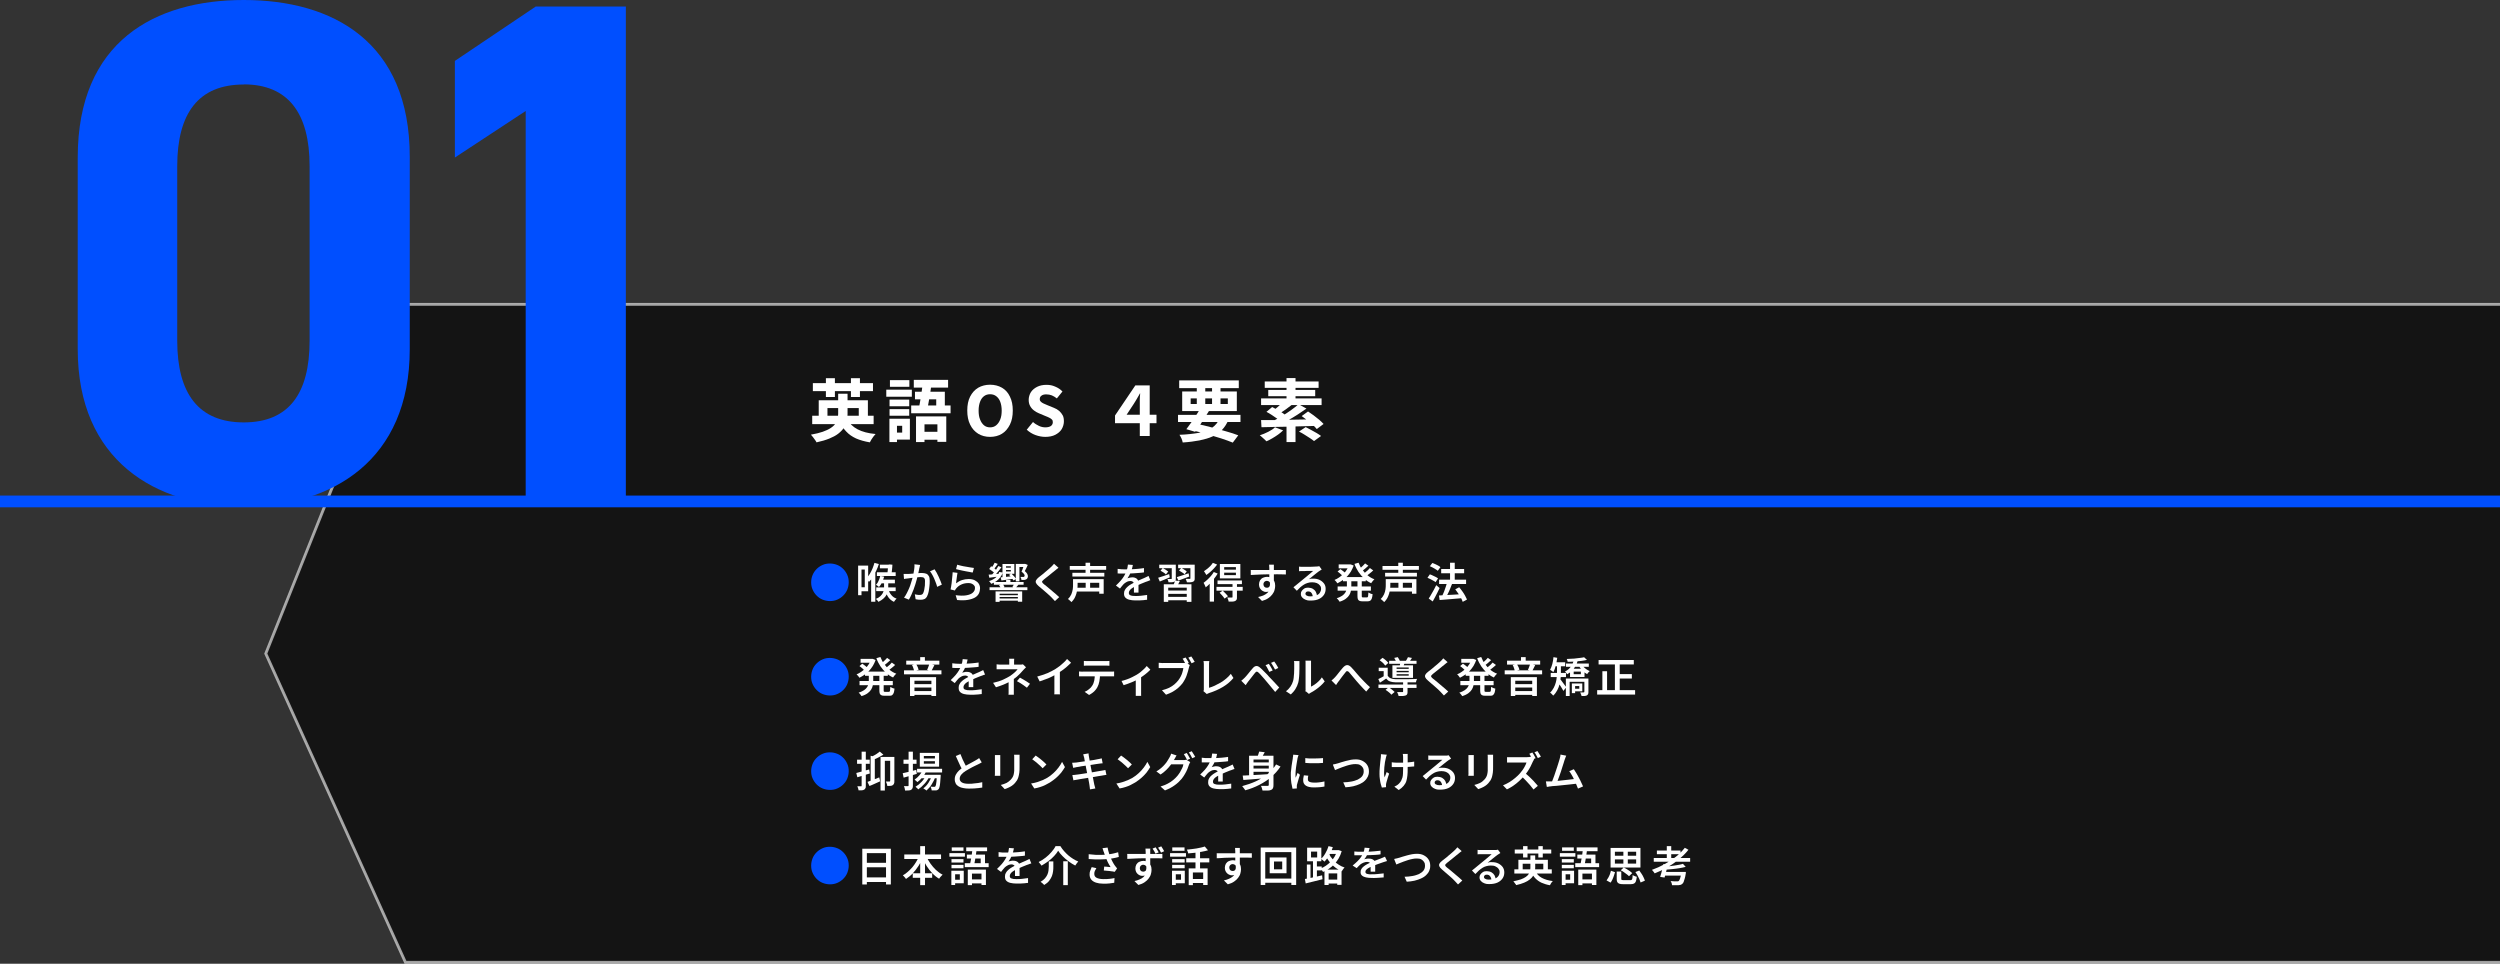<?xml version="1.0" encoding="UTF-8"?>
<svg id="Layer_2" xmlns="http://www.w3.org/2000/svg" version="1.1" viewBox="0 0 1917 739">
  <rect x="0" y="0" width="1917" height="739" fill="#333333" stroke="none"/>
  <!-- Generator: Adobe Illustrator 30.0.0, SVG Export Plug-In . SVG Version: 2.1.1 Build 123)  -->
  <defs>
    <style>
      .st0 {
        fill: #004fff;
      }

      .st1 {
        fill: none;
        stroke: #004fff;
        stroke-width: 9px;
      }

      .st1, .st2 {
        stroke-miterlimit: 10;
      }

      .st3 {
        fill: #fff;
      }

      .st2 {
        isolation: isolate;
        opacity: .6;
        stroke: #fff;
        stroke-width: 2.2px;
      }
    </style>
  </defs>
  <g id="_デザイン">
    <g>
      <polyline class="st2" points="1917 737.9 310.9 737.9 203.8 501.2 310.9 233.4 1917 233.4"/>
      <line class="st1" y1="384.5" x2="1917" y2="384.5"/>
      <g>
        <path class="st0" d="M314.2,267.8c0,85.1-59.3,120.7-127.3,120.7s-127.3-35.7-127.3-120.7V120.7C59.6,31.8,118.8,0,186.9,0s127.3,31.8,127.3,120.2v147.6ZM186.9,64.8c-34.6,0-51,21.9-51,62.6v133.9c0,40.6,16.5,62.6,51,62.6s50.5-22,50.5-62.6V127.3c0-40.6-16.5-62.6-50.5-62.6h0Z"/>
        <path class="st0" d="M479.9,383.6h-76.8V85.1l-54.3,35.7V46.7l62-41.7h69.1v378.6h0Z"/>
      </g>
      <g>
        <path class="st3" d="M642.7,301.9h7.2v15.7c0,1.9-.2,3.7-.7,5.5-.4,1.8-1.2,3.4-2.2,5s-2.5,3.1-4.3,4.5-4.1,2.6-6.8,3.7-6,2.1-9.8,2.9c-.2-.5-.6-1.1-1.1-1.8s-1-1.5-1.6-2.2-1.1-1.3-1.6-1.9c3.6-.6,6.6-1.4,9-2.2,2.5-.9,4.5-1.8,6-2.8,1.6-1,2.8-2.1,3.6-3.2s1.4-2.4,1.8-3.7c.3-1.3.5-2.6.5-4v-15.6h0ZM622.8,318.8h47.1v6.4h-47.1v-6.4ZM623.3,293.8h46.1v6.1h-46.1v-6.1ZM627.8,306.9h37.7v14.7h-7v-8.7h-24v8.7h-6.7v-14.7ZM633.3,290h6.9v14.4h-6.9v-14.4ZM649.6,321.3c1.7,3.4,4.4,6,8,7.9,3.6,1.9,8.2,3.1,13.8,3.6-.5.5-1,1.1-1.6,1.9-.6.8-1.1,1.5-1.6,2.3-.5.8-.9,1.5-1.2,2.2-4.1-.7-7.6-1.7-10.6-3-3-1.4-5.5-3.1-7.6-5.4-2.1-2.2-3.9-4.9-5.4-8l6.1-1.4h0ZM652.5,290h6.9v14.4h-6.9v-14.4Z"/>
        <path class="st3" d="M679.6,298.8h19.6v5.4h-19.6v-5.4ZM682,321.1h5.8v17.9h-5.8v-17.9ZM682.1,306.4h15.1v5.1h-15.1v-5.1ZM682.1,313.7h15.1v5.1h-15.1v-5.1ZM682.4,291.5h14.9v5.1h-14.9v-5.1ZM685.3,321.1h12.4v16h-12.4v-5.4h6.5v-5.2h-6.5v-5.4h0ZM698.7,310.9h30.2v6h-30.2v-6ZM700.7,291.3h26.3v5.9h-26.3v-5.9ZM701.6,300.4h22.9v13.7h-6.6v-7.9h-16.3v-5.8h0ZM702.5,319.3h23.1v19.5h-6.8v-13.4h-9.9v13.6h-6.5v-19.8h0ZM707.6,293.8l6.7.5c-.3,2.2-.6,4.5-1,7-.4,2.4-.8,4.8-1.2,7s-.8,4.2-1.1,5.9h-6.7c.3-1.3.6-2.8.9-4.4s.6-3.4.9-5.2.6-3.7.8-5.5.5-3.6.7-5.2h0ZM705,331.1h17.8v6.1h-17.8v-6.1Z"/>
        <path class="st3" d="M759.2,335c-3.4,0-6.5-.8-9.1-2.4-2.6-1.6-4.7-3.9-6.2-7-1.5-3-2.2-6.6-2.2-10.8s.7-7.8,2.2-10.7,3.5-5.2,6.2-6.8c2.6-1.5,5.7-2.3,9.1-2.3s6.5.8,9.1,2.3,4.7,3.8,6.1,6.8c1.5,3,2.2,6.5,2.2,10.7s-.7,7.8-2.2,10.8c-1.5,3-3.5,5.4-6.1,7-2.6,1.6-5.7,2.4-9.1,2.4ZM759.2,327.7c1.8,0,3.4-.5,4.7-1.6s2.3-2.5,3.1-4.5,1.1-4.2,1.1-6.8-.4-4.8-1.1-6.7c-.7-1.9-1.8-3.3-3.1-4.3-1.3-1-2.9-1.5-4.7-1.5s-3.4.5-4.7,1.5c-1.3,1-2.3,2.4-3,4.3-.7,1.9-1.1,4.1-1.1,6.7s.3,4.9,1.1,6.8c.7,1.9,1.7,3.4,3,4.5,1.3,1.1,2.9,1.6,4.7,1.6Z"/>
        <path class="st3" d="M801.6,335c-2.6,0-5.1-.5-7.6-1.4s-4.7-2.3-6.7-4.1l4.8-5.9c1.3,1.2,2.9,2.2,4.6,3,1.7.8,3.4,1.1,5,1.1s3.3-.4,4.2-1.1c.9-.7,1.4-1.7,1.4-2.8s-.2-1.6-.7-2.1c-.5-.5-1.1-1-2-1.4s-1.8-.9-3-1.3l-5-2.1c-1.3-.5-2.6-1.3-3.8-2.2s-2.2-2.1-2.9-3.4c-.8-1.4-1.1-3-1.1-4.8s.6-4.1,1.7-5.8,2.8-3.1,4.8-4.1,4.4-1.5,7.1-1.5,4.5.4,6.6,1.3c2.2.9,4.1,2.1,5.7,3.8l-4.3,5.3c-1.2-1-2.5-1.7-3.8-2.3-1.3-.5-2.7-.8-4.3-.8s-2.8.3-3.7,1c-.9.6-1.3,1.5-1.3,2.6s.3,1.5.8,2c.5.5,1.2,1,2.1,1.4.9.4,1.9.8,3,1.3l4.9,2c1.6.6,2.9,1.4,4.1,2.4,1.1,1,2,2.1,2.7,3.4s.9,2.9.9,4.7-.6,4.1-1.7,5.9-2.8,3.2-4.9,4.3-4.8,1.6-7.8,1.6h0Z"/>
        <path class="st3" d="M874,334.3v-24.2c0-1.2,0-2.5,0-4.1,0-1.5.2-3,.3-4.3h-.2c-.8,1.4-1.6,2.8-2.4,4.2s-1.5,2.6-2.2,3.6l-5.6,8.5h22.9v6.5h-31.8v-5.9l15.6-23.1h11v38.8h-7.8,0Z"/>
        <path class="st3" d="M903.3,318.1h47.9v5.5h-47.9v-5.5ZM904.2,291.7h45.7v5.9h-45.7v-5.9ZM935.3,320.2l6.7,1.7c-1.3,3.1-3,5.7-5,7.8-2,2.1-4.5,3.7-7.3,5-2.8,1.3-6.2,2.2-9.9,3-3.8.7-8,1.3-12.9,1.6-.2-1-.5-2.1-1-3.2-.5-1.1-1-2-1.5-2.7,5.8-.2,10.7-.8,14.8-1.5,4.1-.8,7.5-2.1,10.2-3.9s4.7-4.4,6.1-7.7h0ZM906.5,300.2h41.9v15h-41.9v-15ZM920.4,313.2l6.8,1.7c-1.1,1.8-2.3,3.7-3.6,5.7-1.3,2-2.5,3.9-3.7,5.7s-2.4,3.4-3.5,4.8l-6.7-2c1.1-1.4,2.2-3,3.5-4.8s2.5-3.7,3.8-5.6,2.4-3.7,3.3-5.4h0ZM913,305.5v4.3h28.5v-4.3h-28.5ZM913.6,329.8l3.5-4.9c4,.8,7.9,1.7,11.9,2.8,4,1,7.7,2.1,11.3,3.1s6.6,2,9.2,3l-4.2,5.6c-2.5-1-5.4-2.1-8.8-3.2-3.4-1.1-7-2.2-10.9-3.3-3.9-1.1-7.9-2.1-11.9-3h0ZM917.7,294h6.5v17.7h-6.5v-17.7ZM929.4,294h6.5v17.7h-6.5v-17.7Z"/>
        <path class="st3" d="M977.6,327.6l6.3,2.4c-1.1,1.1-2.3,2.1-3.8,3.2-1.5,1.1-3,2-4.5,2.9s-3.1,1.7-4.5,2.3c-.4-.5-.9-1-1.5-1.5s-1.2-1.1-1.9-1.7-1.2-1.1-1.7-1.4c2.2-.7,4.3-1.6,6.5-2.7s3.9-2.2,5.2-3.5h0ZM967,305.5h46.4v5.1h-46.4v-5.1ZM967.1,322.1c2.6,0,5.5,0,8.8,0,3.3,0,6.8,0,10.4-.2,3.7,0,7.4-.1,11.2-.2s7.6-.1,11.3-.2l-.3,5.1c-3.7.1-7.5.2-11.3.3s-7.4.2-11,.3c-3.6,0-7,.1-10.2.2-3.2,0-6.1.1-8.7.2l-.3-5.4h0ZM969.8,292.5h41.3v4.9h-41.3v-4.9ZM971,315.9l4.5-3.8c1.2.6,2.6,1.4,4.1,2.2,1.5.9,2.9,1.7,4.2,2.6s2.4,1.7,3.3,2.4l-4.8,4.2c-.8-.7-1.8-1.5-3-2.5-1.3-.9-2.6-1.8-4.1-2.8s-2.8-1.7-4.1-2.4h0ZM972.5,299h36v4.8h-36v-4.8ZM995.8,310l6,3.3c-2.1,1.5-4.3,3-6.8,4.6s-4.8,3-7.2,4.3c-2.4,1.3-4.7,2.5-6.8,3.5l-4.4-3.1c2.1-1,4.3-2.3,6.7-3.7,2.3-1.4,4.6-2.9,6.8-4.5s4-3,5.6-4.4h0ZM984.8,307.2l6.2,2.9c-1.6,1.3-3.2,2.5-4.9,3.7s-3.2,2.2-4.6,3l-4.6-2.5c.9-.6,1.8-1.3,2.8-2.2,1-.8,1.9-1.7,2.8-2.5.9-.9,1.7-1.7,2.3-2.4h0ZM986.5,289.9h6.9v18.7h-6.9v-18.7ZM986.5,324.3h6.9v14.7h-6.9v-14.7ZM996.1,330.9l5.1-3.4c1.2.6,2.6,1.3,4,2.1,1.5.8,2.9,1.6,4.3,2.4s2.5,1.6,3.5,2.3l-5.4,3.9c-.8-.7-1.9-1.4-3.2-2.3s-2.7-1.7-4.1-2.6-2.8-1.7-4.1-2.3h0ZM998.2,319l4.8-3.5c1.3.9,2.8,1.9,4.3,3,1.5,1.1,2.9,2.2,4.3,3.4s2.4,2.2,3.3,3.2l-5.2,3.9c-.8-1-1.8-2-3-3.2-1.3-1.2-2.7-2.3-4.2-3.5-1.5-1.2-3-2.2-4.3-3.2h0Z"/>
      </g>
      <g>
        <path class="st0" d="M622,446.5c0-2,.4-3.9,1.1-5.6s1.8-3.3,3.1-4.6,2.8-2.3,4.6-3.1,3.6-1.1,5.6-1.1,3.8.4,5.6,1.1,3.3,1.8,4.6,3.1,2.3,2.8,3.1,4.6,1.1,3.6,1.1,5.6-.4,3.9-1.1,5.6-1.8,3.3-3.1,4.6-2.8,2.3-4.6,3.1-3.6,1.1-5.6,1.1-3.8-.4-5.6-1.1-3.3-1.8-4.6-3.1-2.3-2.8-3.1-4.6-1.1-3.6-1.1-5.6Z"/>
        <path class="st3" d="M658,433.7h2.6v22.7h-2.6v-22.7ZM659.8,433.7h5.9v19.7h-5.9v-3.1h3.3v-13.6h-3.3v-3.1h0ZM670.5,431.6l3.4.9c-.5,1.6-1.1,3.2-1.9,4.9s-1.6,3.2-2.5,4.8-2,2.8-3.2,4c-.2-.3-.3-.5-.6-.9-.2-.3-.5-.7-.7-1s-.5-.6-.7-.8c1-1,1.9-2.1,2.7-3.5s1.5-2.7,2.1-4.2c.6-1.5,1-2.8,1.4-4.1h0ZM668,440.1l2.9-2.9h.3v24.2h-3.2v-21.3ZM678,445.9h3.1v4.3c0,.9,0,1.8-.3,2.8-.2,1-.5,2-1,3-.5,1-1.3,2-2.3,2.9s-2.3,1.8-3.9,2.6c-.2-.3-.5-.7-.9-1.2s-.8-.8-1.2-1c1.5-.6,2.7-1.3,3.5-2.1.8-.8,1.5-1.6,1.9-2.4s.7-1.6.8-2.4.2-1.5.2-2.2v-4.3h0ZM675,441.6l3,.6c-.3.9-.6,1.9-1,2.8-.4,1-.8,1.9-1.3,2.8-.5.9-1.1,1.6-1.7,2.3-.3-.3-.7-.5-1.1-.9-.5-.3-.8-.6-1.2-.8.6-.6,1.1-1.2,1.5-2s.8-1.6,1.1-2.4.5-1.6.7-2.4h0ZM671.9,450.4h14.9v2.9h-14.9v-2.9ZM672.4,438.8h14.4v2.9h-14.4v-2.9ZM674.7,433h7.8v2.8h-7.8v-2.8ZM675.2,444.5h11v2.8h-11v-2.8ZM681.2,452c.5,1.6,1.2,3,2.3,4.3s2.3,2.2,4,2.7c-.3.3-.7.7-1.1,1.2s-.7.9-.9,1.3c-1.8-.8-3.2-2-4.3-3.5-1.1-1.6-1.9-3.4-2.4-5.4l2.5-.5h0ZM681.2,433h.3l.5-.2,2.3.2c0,1.3-.2,2.5-.3,3.8s-.3,2.5-.5,3.5l-3.1-.3c.1-.8.2-1.5.3-2.4s.2-1.6.2-2.4.1-1.4.1-2v-.4h0Z"/>
        <path class="st3" d="M693,440.1c.5,0,1.1,0,1.6,0s1.1,0,1.6,0c.5,0,1.1,0,1.9-.1s1.5-.1,2.4-.2c.9,0,1.7-.1,2.6-.2.8,0,1.6-.1,2.4-.2.7,0,1.3,0,1.8,0,1.1,0,2,.2,2.9.5s1.5,1,2,1.8.7,2,.7,3.6,0,2.6-.2,4.1-.3,2.9-.6,4.2-.6,2.5-1.1,3.4c-.5,1.1-1.2,1.9-2,2.3s-1.9.6-3,.6-1.2,0-2-.1c-.7-.1-1.3-.2-1.9-.3l-.6-3.8c.4.1.9.2,1.4.3.5.1,1,.2,1.4.2.5,0,.8,0,1.1,0,.5,0,1-.1,1.5-.3.4-.2.8-.6,1-1.1.3-.6.6-1.5.8-2.5s.3-2.1.5-3.3c0-1.2.1-2.3.1-3.4s-.1-1.6-.4-2c-.2-.4-.6-.7-1.1-.9-.5-.1-1.1-.2-1.7-.2s-1.2,0-2,.1c-.8,0-1.8.2-2.8.3s-1.9.2-2.7.3c-.8.1-1.5.2-2,.3-.4,0-1,.1-1.7.2-.7,0-1.2.2-1.7.3l-.3-3.9h0ZM705.5,433.4c0,.4-.2.8-.3,1.2,0,.4-.2.9-.3,1.2,0,.5-.2,1-.3,1.6-.1.6-.2,1.2-.4,1.9-.1.6-.2,1.2-.4,1.8-.2.9-.5,1.9-.8,3.1s-.7,2.5-1.1,3.8-.9,2.7-1.4,4.1c-.5,1.4-1.1,2.8-1.7,4.1s-1.2,2.5-1.9,3.6l-3.7-1.5c.8-1,1.4-2.1,2.1-3.4s1.2-2.5,1.8-3.8,1-2.6,1.4-3.9.8-2.5,1.1-3.6.5-2,.7-2.9c.3-1.4.5-2.8.7-4.1.2-1.4.3-2.6.2-3.9l4.3.5h0ZM716.6,436.5c.5.7,1,1.5,1.6,2.6.5,1,1.1,2.1,1.6,3.2s1,2.2,1.4,3.3.8,2,1,2.7l-3.6,1.7c-.2-.9-.5-1.9-.9-2.9s-.8-2.2-1.3-3.3c-.5-1.1-1-2.2-1.6-3.2-.5-1-1.1-1.8-1.7-2.5l3.4-1.5h0Z"/>
        <path class="st3" d="M734.2,439.3c-.1.5-.2,1.1-.3,1.8-.1.7-.2,1.4-.3,2.2-.1.8-.2,1.5-.3,2.2,0,.7-.2,1.3-.2,1.8,1.5-1.1,3-2,4.6-2.5s3.3-.8,5.1-.8,3.4.3,4.7,1,2.3,1.5,3,2.6c.7,1.1,1,2.3,1,3.5s-.3,2.8-.9,4c-.6,1.2-1.6,2.3-3,3.1-1.4.8-3.2,1.4-5.5,1.8-2.2.4-5,.4-8.2.1l-1.1-3.7c3.3.4,6,.5,8.2.1s3.8-1,4.9-2,1.7-2.1,1.7-3.5-.2-1.4-.6-2-1-1-1.8-1.4-1.6-.5-2.6-.5c-1.9,0-3.6.3-5.2,1s-2.9,1.6-4,2.9c-.3.3-.5.6-.7.9s-.3.6-.5.9l-3.3-.8c.1-.6.3-1.4.4-2.2s.3-1.8.4-2.7.2-2,.3-2.9.2-2,.3-2.9c0-.9.2-1.8.2-2.5l3.9.5h0ZM734.2,433.1c.8.2,1.7.5,2.8.7,1.1.3,2.3.5,3.6.7,1.2.2,2.4.4,3.5.6s2,.3,2.7.4l-.9,3.5c-.6,0-1.4-.2-2.3-.4-.9-.2-1.8-.3-2.8-.5-1-.2-2-.4-3-.6-1-.2-1.9-.4-2.7-.6-.8-.2-1.5-.3-2-.5l.9-3.5h0Z"/>
        <path class="st3" d="M758.2,440.6c1.1,0,2.4-.1,3.8-.3,1.5-.1,3-.2,4.5-.4v2.1c-1.3.2-2.7.4-4.1.5-1.4.2-2.6.3-3.8.5l-.5-2.4h0ZM766.3,438.6l2.6.4c-.5,1.5-1.1,2.7-2,3.8-.8,1.1-1.9,2.1-3,2.9s-2.5,1.5-3.9,2c0-.2-.2-.4-.4-.7s-.4-.5-.6-.8-.4-.5-.6-.6c1.9-.6,3.6-1.5,5-2.6s2.3-2.6,2.8-4.4h0ZM758.6,436.2l1.4-2c.5.3,1,.6,1.6,1,.6.4,1.1.8,1.6,1.2.5.4.9.8,1.2,1.1l-1.5,2.2c-.3-.3-.7-.7-1.2-1.1-.5-.4-1-.8-1.6-1.2-.5-.4-1.1-.8-1.6-1.1h0ZM758.8,450.3h29v2.2h-29v-2.2ZM762.7,431.5l2.4.9c-.5.8-1.1,1.6-1.7,2.4s-1.1,1.5-1.6,2l-1.8-.8c.3-.4.6-.9.9-1.4.3-.5.7-1.1,1-1.6s.6-1,.8-1.5h0ZM765.5,434l2.4,1c-.6.8-1.2,1.6-1.9,2.5s-1.4,1.6-2,2.4c-.7.8-1.3,1.5-1.9,2.1l-1.9-.9c.6-.6,1.2-1.3,1.9-2.1s1.3-1.6,1.9-2.5c.6-.9,1.1-1.7,1.5-2.4h0ZM762.1,446.3h22.8v2.1h-22.8v-2.1ZM763.3,453.5h20.5v7.9h-3.3v-6.1h-14v6.2h-3.1v-7.9h0ZM765.1,456.4h16.3v1.4h-16.3v-1.4ZM765.1,458.9h16.3v1.7h-16.3v-1.7ZM766.1,448.7l2.8-.8c.3.3.6.7.8,1.1.3.4.4.8.5,1.1l-2.9.8c0-.3-.2-.7-.5-1.1-.2-.4-.5-.8-.8-1.1ZM767.3,442.7c1.2-.1,2.7-.2,4.4-.4s3.4-.3,5.2-.5v2c-1.6.3-3.2.5-4.7.7-1.6.2-3,.4-4.3.6l-.6-2.4h0ZM768.7,432.5h2.7v11h-2.7v-11ZM769.7,435.3h6.8v1.8h-6.8v-1.8ZM769.8,432.5h8v7.5h-8v-1.8h5.3v-4h-5.3v-1.8h0ZM771.5,444.7h3.3v2.9h-3.3v-2.9ZM773.6,440.9l1.9-1.1c.7.6,1.4,1.3,2.1,2.1.7.8,1.2,1.5,1.5,2.1l-2,1.1c-.3-.6-.8-1.4-1.4-2.2-.7-.8-1.3-1.5-2-2.1h0ZM777.8,447.6l3.1.8c-.4.5-.8,1-1.2,1.4-.4.5-.7.8-1,1.1l-2.4-.8c.3-.4.5-.8.8-1.3s.5-.9.7-1.3h0ZM779,432.4h6.9v2.4h-4.2v11h-2.8v-13.3h0ZM785.2,432.4h.9c0-.1,2,.8,2,.8-.4.8-.7,1.6-1.1,2.4s-.8,1.5-1.2,2.3c.8.7,1.4,1.3,1.8,2s.5,1.2.6,1.8c0,.6-.1,1.1-.3,1.5-.2.4-.5.8-.9,1-.2.1-.5.2-.7.3-.3.1-.5.2-.8.2-.3,0-.7,0-1.1,0-.4,0-.8,0-1.2,0,0-.4,0-.8-.2-1.2s-.3-.8-.5-1.1c.4,0,.7,0,1.1,0,.3,0,.6,0,.8,0,.2,0,.3,0,.4,0s.3,0,.4-.1c.3-.2.5-.5.5-1,0-.4-.2-.8-.6-1.3s-1-1-1.8-1.7c.5-1,.9-2,1.2-3,.4-1,.7-1.8.9-2.6v-.4h0Z"/>
        <path class="st3" d="M811.6,435.4c-.5.3-.9.7-1.4,1.1-.5.4-.9.7-1.2,1-.5.4-1.2.9-1.9,1.5s-1.5,1.2-2.3,1.9c-.8.7-1.6,1.3-2.4,1.9-.8.6-1.4,1.2-2,1.6-.6.5-1,.9-1.2,1.2s-.2.6,0,1c.2.3.6.8,1.2,1.3.5.4,1.1.9,1.9,1.5s1.5,1.3,2.4,2,1.7,1.5,2.6,2.2c.9.8,1.8,1.5,2.6,2.2s1.6,1.4,2.3,2.1l-3.3,3c-.8-.9-1.7-1.9-2.6-2.8-.5-.5-1.2-1.2-2-1.9s-1.7-1.5-2.6-2.3c-.9-.8-1.8-1.6-2.8-2.4-.9-.8-1.7-1.5-2.5-2.1-1-.9-1.7-1.7-2-2.4-.3-.7-.3-1.4.1-2.1.4-.7,1.1-1.5,2.2-2.4.6-.5,1.3-1.1,2.2-1.7s1.7-1.4,2.5-2.1c.9-.7,1.7-1.4,2.5-2.1.8-.7,1.4-1.3,2-1.8.4-.4.9-.8,1.3-1.3s.8-.9,1-1.2l3.4,3h0Z"/>
        <path class="st3" d="M822.9,444.1h3.4v4.1c0,1,0,2.1-.2,3.3s-.3,2.4-.7,3.6-.8,2.4-1.4,3.5-1.4,2.1-2.4,3.1c-.2-.2-.4-.5-.8-.8s-.7-.6-1-.9-.6-.5-.9-.7c1.2-1.1,2-2.3,2.6-3.6.5-1.3.9-2.6,1.1-3.9.2-1.3.2-2.5.2-3.6v-4.1h0ZM820.3,434h27.9v2.9h-27.9v-2.9ZM822.3,439.2h24.5v2.9h-24.5v-2.9ZM825,450.7h18.9v2.9h-18.9v-2.9ZM825.1,444.1h21.2v11.2h-3.4v-8.4h-17.7v-2.8h0ZM832.4,431.5h3.5v9.3h-3.5v-9.3ZM832.5,445.1h3.4v7.4h-3.4v-7.4Z"/>
        <path class="st3" d="M868.7,433.1c-.1.6-.3,1.4-.5,2.3-.2.9-.6,1.9-1,3.1-.3.8-.8,1.7-1.2,2.6-.5.9-1,1.7-1.5,2.4.3-.2.7-.3,1.2-.4.5-.1.9-.2,1.4-.3s.9-.1,1.3-.1c1.3,0,2.4.4,3.3,1.1.9.8,1.3,1.9,1.3,3.3s0,1,0,1.6c0,.6,0,1.3,0,2s0,1.4,0,2c0,.6,0,1.2,0,1.7h-3.5c0-.4,0-.8,0-1.4,0-.5,0-1.1,0-1.7,0-.6,0-1.1,0-1.7v-1.4c0-1-.3-1.7-.8-2.1s-1.2-.6-1.9-.6-1.9.2-2.8.7-1.7,1-2.3,1.6c-.5.5-.9,1-1.4,1.6-.5.6-1,1.2-1.5,1.9l-3.1-2.3c1.4-1.3,2.6-2.6,3.7-3.8,1-1.2,1.9-2.4,2.6-3.6s1.2-2.3,1.7-3.4c.3-.9.6-1.8.8-2.7.2-.9.3-1.8.4-2.6l3.8.3h0ZM857,436.2c.8.1,1.8.2,2.8.3,1,0,2,.1,2.8.1,1.4,0,3,0,4.6-.1,1.7,0,3.4-.2,5.1-.3s3.3-.4,4.9-.6v3.3c-1.1.2-2.3.3-3.7.4-1.3.1-2.6.2-4,.3-1.3,0-2.6.1-3.8.2-1.2,0-2.3,0-3.3,0s-1,0-1.6,0-1.2,0-1.9,0-1.3,0-1.9-.1v-3.4h0ZM882.1,444.9c-.3,0-.7.2-1.1.4-.4.1-.8.3-1.3.5-.4.2-.8.3-1.2.4-1.1.4-2.3.9-3.7,1.5s-2.9,1.3-4.4,2c-1,.5-1.9,1-2.6,1.5s-1.2,1-1.6,1.6-.6,1.1-.6,1.8.1.9.3,1.2.5.6,1,.7c.4.2,1,.3,1.6.4s1.3.1,2.1.1c1.3,0,2.8,0,4.4-.2s3.2-.4,4.6-.6v3.7c-.8,0-1.7.2-2.8.3-1,.1-2.1.2-3.2.2s-2.1,0-3.1,0c-1.6,0-3.1-.2-4.4-.5-1.3-.3-2.3-.8-3.1-1.6s-1.1-1.8-1.1-3.1.2-2,.7-2.9c.5-.9,1.1-1.6,2-2.4s1.7-1.4,2.7-1.9c1-.6,1.9-1.1,2.9-1.6,1-.5,1.9-1,2.8-1.3.8-.4,1.6-.7,2.3-1s1.4-.6,2.1-.9c.6-.3,1.1-.5,1.7-.8s1.1-.5,1.6-.8l1.4,3.4h0Z"/>
        <path class="st3" d="M888.1,443c1.1-.3,2.3-.7,3.8-1.2,1.5-.5,3-1.1,4.6-1.6l.5,2.5c-1.3.5-2.7,1.1-4,1.7-1.3.6-2.6,1.1-3.7,1.5l-1.2-2.8h0ZM888.9,433h10.4v2.7h-10.4v-2.7ZM889.9,437.6l1.7-2c.7.4,1.5.8,2.3,1.3s1.4,1,1.9,1.4l-1.8,2.2c-.4-.5-1-1-1.8-1.5-.8-.5-1.6-1-2.3-1.4h0ZM892.4,448h21.2v13.5h-3.6v-10.9h-14.2v10.9h-3.4v-13.5h0ZM894.2,452.8h16.9v2.6h-16.9v-2.6ZM894.3,457.7h16.8v2.6h-16.8v-2.6ZM898.5,433h3.1v10.6c0,.7,0,1.2-.3,1.6s-.5.7-1,.9c-.5.2-1.1.3-1.8.4-.7,0-1.6,0-2.5,0,0-.4-.2-.8-.3-1.3-.2-.5-.3-.9-.5-1.2.6,0,1.2,0,1.7,0h1.1c.2,0,.3,0,.4-.1s.1-.2.1-.3v-10.6h0ZM901,445.1l3.7.5c-.4.8-.8,1.5-1.2,2.3-.4.7-.8,1.3-1.2,1.9l-2.8-.6c.3-.6.6-1.3.9-2s.5-1.4.7-2h0ZM902.5,442.5c1.2-.4,2.5-.8,4.1-1.3s3.2-1.1,4.8-1.6l.5,2.5c-1.4.5-2.8,1.1-4.3,1.6s-2.8,1-4,1.5l-1.2-2.6h0ZM903.4,433h11.1v2.7h-11.1v-2.7ZM904.1,437.5l1.7-2c.7.3,1.5.8,2.3,1.3s1.5,1,1.9,1.4l-1.7,2.2c-.4-.5-1-1-1.9-1.5s-1.6-1-2.3-1.4h0ZM912.9,433h3.2v10.5c0,.7,0,1.3-.3,1.7s-.5.7-1.1.9c-.5.2-1.1.3-1.9.4s-1.7,0-2.7,0c0-.4-.2-.9-.4-1.3s-.4-.9-.5-1.3c.6,0,1.3,0,1.9,0,.6,0,1,0,1.2,0,.2,0,.3,0,.4-.1,0,0,.1-.2.1-.4v-10.5h0Z"/>
        <path class="st3" d="M930.7,438.6l3,1.2c-.8,1.3-1.6,2.6-2.7,3.9-1,1.3-2.1,2.5-3.2,3.7s-2.2,2.2-3.3,3c0-.3-.2-.6-.4-1.1-.2-.5-.4-.9-.6-1.3-.2-.5-.4-.8-.6-1.1,1-.7,1.9-1.5,2.9-2.4,1-.9,1.9-1.9,2.8-2.9.9-1,1.6-2.1,2.2-3.1h0ZM930,431.6l3.3,1.3c-.7,1-1.5,1.9-2.4,2.9-.9,1-1.9,1.9-2.9,2.8s-2,1.6-3,2.3c-.1-.3-.3-.6-.5-.9-.2-.4-.4-.7-.7-1.1s-.4-.6-.6-.9c.8-.5,1.7-1.2,2.6-1.9s1.7-1.5,2.4-2.2c.7-.8,1.3-1.5,1.8-2.3h0ZM927.6,445.3l3.2-3.2h.1v19.2h-3.3v-16h0ZM932.8,450h20.1v2.9h-20.1v-2.9ZM933.6,445.1h18.7v2.8h-18.7v-2.8ZM935.2,454.5l2.4-1.6c.7.6,1.4,1.4,2.2,2.2s1.3,1.5,1.8,2.1l-2.6,1.8c-.2-.4-.6-.9-1-1.4s-.9-1.1-1.4-1.6-.9-1-1.4-1.5h0ZM935.4,432.5h15.7v11h-15.7v-11ZM938.7,434.9v1.9h9v-1.9h-9ZM938.7,439.1v1.9h9v-1.9h-9ZM945,447.5h3.5v10.4c0,.8,0,1.5-.3,1.9-.2.5-.6.8-1.2,1.1-.5.2-1.2.4-2,.4s-1.8,0-2.9,0c0-.5-.2-1-.4-1.6-.2-.6-.4-1.1-.6-1.5.7,0,1.4,0,2.1,0h1.3c.3,0,.4,0,.5-.1s.1-.2.1-.4v-10.3h0Z"/>
        <path class="st3" d="M959,437.1c.9,0,2,0,3.2,0,1.2,0,2.4,0,3.7,0s2.6,0,3.8,0,2.5,0,3.6,0c1.1,0,2.1,0,3,0s1.8,0,2.7,0,1.9,0,2.8,0,1.7,0,2.5,0c.8,0,1.3,0,1.7,0v3.4c-1,0-2.3,0-3.9-.1s-3.6,0-5.9,0-2.9,0-4.4,0-3,0-4.5.1c-1.5,0-2.9.1-4.3.2s-2.7.1-3.9.2v-3.5c0,0,0,0,0,0ZM976.2,446.5c0,1.6-.2,3-.6,4.1s-1,1.9-1.8,2.5c-.8.6-1.8.8-2.9.8s-1.2-.1-1.9-.4c-.7-.2-1.2-.6-1.8-1.1-.5-.5-1-1.1-1.3-1.8-.3-.7-.5-1.5-.5-2.5s.3-2.2.8-3.1c.6-.9,1.3-1.6,2.3-2s2-.7,3.1-.7,2.5.3,3.4.9c.9.6,1.6,1.4,2.1,2.5.5,1,.7,2.2.7,3.5s-.2,2.1-.5,3.3-.9,2.2-1.7,3.3-1.8,2-3.1,2.9c-1.3.9-2.9,1.6-4.8,2.1l-3-3c1.4-.3,2.7-.7,3.8-1.1,1.2-.5,2.2-1.1,3-1.8.9-.7,1.5-1.6,2-2.6.5-1,.7-2.2.7-3.6s-.3-2-.8-2.5-1.2-.8-1.9-.8-.9.1-1.3.3c-.4.2-.8.5-1,.9-.3.4-.4.9-.4,1.5s.3,1.5.8,1.9c.5.5,1.2.7,1.9.7s1.1-.2,1.5-.5.7-.9.8-1.6,0-1.7-.2-3l2.7.8h0ZM976.8,433c0,.1,0,.4,0,.8s0,.7,0,1,0,.6,0,.7c0,.4,0,1,0,1.7s0,1.5,0,2.4,0,1.7,0,2.6c0,.9,0,1.7,0,2.5,0,.8,0,1.4,0,1.9l-3.5-1.3v-1.5c0-.7,0-1.4,0-2.2,0-.8,0-1.6,0-2.4s0-1.5,0-2.1,0-1.1,0-1.5c0-.6,0-1.1-.1-1.6,0-.5,0-.8-.1-1h4.2,0Z"/>
        <path class="st3" d="M996.1,434.5c.4,0,.9,0,1.4.1.5,0,.9,0,1.3,0s.9,0,1.6,0c.7,0,1.5,0,2.4,0,.9,0,1.8,0,2.6,0,.9,0,1.7,0,2.4-.1s1.2,0,1.6-.1c.6,0,1.1,0,1.4-.1.3,0,.6-.1.8-.2l1.9,2.6c-.3.2-.7.4-1.1.7-.4.2-.7.5-1.1.7-.4.3-1,.7-1.6,1.2s-1.3,1-2,1.6-1.4,1.2-2.1,1.7-1.3,1.1-1.9,1.5c.6-.2,1.2-.3,1.7-.4.6,0,1.1,0,1.7,0,1.8,0,3.4.3,4.8,1s2.5,1.6,3.4,2.8,1.2,2.5,1.2,4.1-.4,3.2-1.3,4.5c-.9,1.3-2.1,2.4-3.8,3.2-1.7.8-3.8,1.2-6.3,1.2s-2.8-.2-3.9-.6c-1.1-.4-2-1-2.7-1.8s-1-1.6-1-2.7.2-1.6.7-2.3c.5-.7,1.1-1.3,1.9-1.8.8-.5,1.8-.7,2.9-.7s2.7.3,3.7.9,1.8,1.4,2.3,2.4c.5,1,.8,2,.9,3.2l-3.3.5c0-1.2-.4-2.2-1-3-.6-.8-1.5-1.1-2.5-1.1s-1.2.2-1.5.5-.6.7-.6,1.2c0,.6.3,1.1,1,1.5.7.4,1.5.6,2.6.6,1.8,0,3.3-.2,4.6-.7s2.2-1.1,2.8-2,1-1.9,1-3.1-.3-1.9-.9-2.6c-.6-.8-1.4-1.4-2.4-1.8s-2.2-.6-3.5-.6-2.4.1-3.5.5c-1,.3-2,.7-2.9,1.3s-1.8,1.2-2.7,2-1.8,1.7-2.7,2.7l-2.6-2.7c.6-.5,1.3-1,2-1.6s1.5-1.2,2.3-1.9,1.5-1.2,2.2-1.8,1.3-1.1,1.7-1.4c.5-.4,1-.8,1.6-1.3s1.3-1,1.9-1.6,1.3-1.1,1.9-1.6c.6-.5,1.1-.9,1.5-1.3-.3,0-.8,0-1.3,0s-1.2,0-1.8,0c-.7,0-1.3,0-2,0s-1.3,0-1.8.1c-.6,0-1,0-1.4,0-.4,0-.8,0-1.3,0-.4,0-.8,0-1.2.1v-3.7c-.1,0-.1,0-.1,0Z"/>
        <path class="st3" d="M1034.5,432.8h1.2c0-.1,2.3.9,2.3.9-.6,1.6-1.3,3.1-2.1,4.5-.9,1.4-1.8,2.6-2.9,3.8-1.1,1.1-2.3,2.1-3.6,3s-2.6,1.6-3.9,2.3c-.2-.4-.6-.8-1-1.4-.4-.5-.8-.9-1.2-1.2,1.2-.5,2.4-1.1,3.5-1.9,1.1-.8,2.2-1.6,3.2-2.6,1-1,1.9-2,2.6-3.2.8-1.1,1.4-2.4,1.8-3.6v-.6h0ZM1032.8,444.1h3.4v5.5c0,1.1-.1,2.3-.3,3.4s-.6,2.2-1.2,3.2-1.5,2-2.7,2.9c-1.2.9-2.8,1.7-4.8,2.3-.2-.3-.3-.5-.6-.9-.3-.3-.5-.7-.8-1-.3-.3-.5-.6-.8-.8,1.8-.5,3.1-1.2,4.2-1.9,1-.7,1.8-1.5,2.3-2.3.5-.8.9-1.6,1-2.5.2-.9.3-1.7.3-2.6v-5.5h0ZM1025.7,438.2l2.1-1.8c.4.3.9.6,1.4,1s.9.8,1.4,1.1.8.7,1.1,1l-2.3,2c-.3-.3-.6-.6-1-1-.4-.4-.9-.8-1.4-1.2s-.9-.8-1.4-1.1h0ZM1025.7,449.7h25.5v3.2h-25.5v-3.2ZM1026.5,432.8h9.2v3h-9.2v-3ZM1029.8,442.5h17.5v3.2h-17.5v-3.2ZM1041.8,431.6c.7,1.9,1.6,3.6,2.8,5.2,1.2,1.6,2.5,3.1,4.1,4.4,1.6,1.3,3.3,2.3,5.2,3-.3.2-.6.5-.9.9-.3.4-.6.7-.9,1.1-.3.4-.5.7-.7,1-2-.9-3.8-2.1-5.4-3.6-1.6-1.5-3-3.1-4.3-5-1.2-1.9-2.3-3.9-3.1-6.2l3-.9h0ZM1040.6,444.3h3.6v12.5c0,.6,0,.9.2,1.1.1.1.4.2.9.2h2.8c.3,0,.6-.1.7-.3s.3-.5.3-1.1c0-.5.1-1.3.2-2.4.4.3.8.5,1.5.8.6.3,1.2.4,1.7.5-.1,1.4-.3,2.5-.6,3.3-.3.8-.7,1.4-1.2,1.7-.5.3-1.2.5-2.1.5h-3.7c-1.1,0-1.9-.1-2.5-.4s-1-.7-1.2-1.3c-.2-.6-.3-1.5-.3-2.6v-12.5h0ZM1046.7,432l2.6,1.8c-.8.8-1.7,1.5-2.6,2.3-.9.8-1.8,1.4-2.6,2l-2.1-1.6c.5-.4,1-.8,1.6-1.3s1.1-1,1.7-1.6c.5-.5,1-1,1.4-1.5h0ZM1050.5,435.6l2.5,1.8c-.8.8-1.8,1.6-2.8,2.4-1,.8-1.9,1.5-2.8,2l-2.1-1.6c.5-.4,1.1-.8,1.7-1.4.6-.5,1.2-1.1,1.9-1.6.6-.6,1.1-1.1,1.5-1.6h0Z"/>
        <path class="st3" d="M1062.7,444.1h3.4v4.1c0,1,0,2.1-.2,3.3s-.3,2.4-.7,3.6-.8,2.4-1.4,3.5-1.4,2.1-2.4,3.1c-.2-.2-.4-.5-.8-.8s-.7-.6-1-.9-.6-.5-.9-.7c1.2-1.1,2-2.3,2.6-3.6.6-1.3.9-2.6,1.1-3.9.2-1.3.2-2.5.2-3.6v-4.1h0ZM1060.1,434h27.9v2.9h-27.9v-2.9ZM1062.1,439.2h24.4v2.9h-24.4v-2.9ZM1064.8,450.7h18.9v2.9h-18.9v-2.9ZM1064.9,444.1h21.2v11.2h-3.4v-8.4h-17.7v-2.8h0ZM1072.2,431.5h3.5v9.3h-3.5v-9.3ZM1072.3,445.1h3.4v7.4h-3.4v-7.4Z"/>
        <path class="st3" d="M1094.6,443l1.8-2.6c.7.2,1.4.5,2.2.9.8.3,1.5.7,2.3,1.1.7.4,1.3.7,1.8,1.1l-1.9,2.9c-.4-.4-1-.7-1.7-1.1-.7-.4-1.4-.8-2.2-1.2-.8-.4-1.5-.7-2.2-1h0ZM1095.6,458.8c.6-.8,1.2-1.8,1.8-2.9s1.3-2.3,2-3.5,1.3-2.5,1.9-3.7l2.6,2.2c-.5,1.1-1.1,2.3-1.7,3.5-.6,1.2-1.2,2.3-1.8,3.5-.6,1.1-1.2,2.2-1.8,3.3l-3-2.2h0ZM1096.4,434.2l1.9-2.5c.7.3,1.5.6,2.3.9s1.5.8,2.2,1.1,1.3.8,1.7,1.2l-2,2.8c-.4-.4-1-.8-1.7-1.2s-1.4-.9-2.2-1.3c-.8-.4-1.5-.8-2.3-1.1h0ZM1103.5,444.5h20.7v3.3h-20.7v-3.3ZM1103.5,456.6c1.4,0,3.1-.2,5-.3s3.9-.2,6.1-.3,4.3-.2,6.4-.4v3.1c-2.1.1-4.1.3-6.1.5s-4,.3-5.9.5-3.6.3-5.1.4l-.5-3.5h0ZM1105.1,436.3h17.6v3.3h-17.6v-3.3ZM1109.6,446.8l3.8,1c-.5,1.2-1,2.5-1.5,3.8s-1.1,2.5-1.7,3.7-1.1,2.2-1.6,3.2l-3-1c.4-.7.7-1.5,1.1-2.4s.8-1.8,1.1-2.8.7-1.9,1-2.9c.3-.9.6-1.8.8-2.7h0ZM1111.9,431.5h3.6v15.4h-3.6v-15.4ZM1115.9,451.9l3-1.6c.8.9,1.6,2,2.4,3.1s1.5,2.2,2.1,3.3,1.1,2.1,1.5,3l-3.3,1.8c-.3-.9-.7-1.9-1.3-3-.6-1.1-1.3-2.2-2.1-3.4-.8-1.1-1.5-2.2-2.3-3.2h0Z"/>
        <path class="st0" d="M622,518.9c0-2,.4-3.8,1.1-5.6s1.8-3.3,3.1-4.6,2.8-2.3,4.6-3.1,3.6-1.1,5.6-1.1,3.8.4,5.6,1.1,3.3,1.8,4.6,3.1,2.3,2.8,3.1,4.6,1.1,3.6,1.1,5.6-.4,3.8-1.1,5.6-1.8,3.3-3.1,4.6-2.8,2.3-4.6,3.1-3.6,1.1-5.6,1.1-3.8-.4-5.6-1.1-3.3-1.8-4.6-3.1-2.3-2.8-3.1-4.6-1.1-3.6-1.1-5.6Z"/>
        <path class="st3" d="M667.9,505.2h1.2c0-.1,2.3.9,2.3.9-.5,1.6-1.3,3.1-2.1,4.5-.9,1.4-1.8,2.6-2.9,3.8-1.1,1.1-2.3,2.2-3.5,3-1.3.9-2.6,1.6-3.9,2.3-.2-.4-.5-.8-1-1.4s-.8-.9-1.2-1.2c1.2-.5,2.4-1.1,3.5-1.9s2.2-1.6,3.2-2.6c1-1,1.9-2,2.6-3.2.8-1.1,1.4-2.4,1.8-3.6v-.6h0ZM666.2,516.5h3.4v5.5c0,1.1-.1,2.3-.3,3.4s-.6,2.2-1.2,3.2c-.6,1-1.5,2-2.7,2.9-1.2.9-2.8,1.7-4.8,2.3-.2-.3-.3-.6-.6-.9s-.5-.7-.8-1c-.3-.3-.5-.6-.8-.8,1.8-.5,3.1-1.2,4.2-1.9,1-.7,1.8-1.5,2.3-2.3.5-.8.9-1.6,1-2.5.2-.8.3-1.7.3-2.6v-5.5h0ZM659.1,510.7l2.1-1.8c.5.3.9.6,1.4,1,.5.4.9.8,1.4,1.1.5.4.8.7,1.1,1l-2.3,2c-.3-.3-.6-.6-1-1-.4-.4-.9-.8-1.4-1.2-.5-.4-1-.8-1.4-1.1h0ZM659.1,522.2h25.5v3.2h-25.5v-3.2ZM659.9,505.2h9.2v3h-9.2v-3ZM663.3,515h17.5v3.2h-17.5v-3.2ZM675.2,504c.7,1.9,1.6,3.6,2.8,5.2,1.2,1.6,2.5,3.1,4.1,4.4s3.3,2.3,5.2,3c-.3.2-.6.5-.9.8s-.6.7-.9,1.1c-.3.4-.5.7-.7,1-2-.9-3.8-2.1-5.4-3.6s-3-3.1-4.3-5c-1.2-1.9-2.3-3.9-3.1-6.2l3-.9h0ZM674,516.7h3.6v12.5c0,.6,0,.9.2,1.1s.4.2.9.2h2.8c.3,0,.5,0,.7-.3s.3-.5.3-1.1c0-.5.1-1.3.2-2.4.4.3.8.5,1.5.8.6.3,1.2.4,1.7.5-.1,1.4-.3,2.5-.6,3.3-.3.8-.7,1.3-1.2,1.7s-1.2.5-2.1.5h-3.7c-1.1,0-1.9-.1-2.5-.4s-1-.7-1.2-1.3c-.2-.6-.3-1.5-.3-2.6v-12.5h0ZM680.1,504.4l2.6,1.8c-.8.8-1.7,1.5-2.6,2.3-.9.8-1.8,1.4-2.6,2l-2-1.6c.5-.4,1-.8,1.6-1.3.6-.5,1.1-1,1.7-1.6s1-1,1.4-1.5h0ZM683.9,508.1l2.5,1.8c-.8.8-1.8,1.6-2.8,2.4s-1.9,1.5-2.8,2l-2.1-1.6c.5-.4,1.1-.8,1.7-1.4.6-.5,1.2-1.1,1.9-1.6.6-.6,1.1-1.1,1.5-1.6h0Z"/>
        <path class="st3" d="M693.2,514h28.7v3.1h-28.7v-3.1ZM694.9,506.6h25.4v3h-25.4v-3ZM697.7,519.2h20.1v14.5h-3.6v-11.7h-13v11.7h-3.4v-14.6ZM699.1,510l3.4-.7c.5.7.8,1.4,1.2,2.2.3.8.5,1.5.7,2.1l-3.5.8c-.1-.6-.3-1.4-.6-2.2-.3-.9-.6-1.6-1-2.3h0ZM699.4,524.6h16.3v2.6h-16.3v-2.6ZM699.5,529.9h16.3v2.9h-16.3v-2.9ZM705.6,503.9h3.6v4.5h-3.6v-4.5ZM712.7,509.2l3.8.8c-.4.8-.8,1.6-1.2,2.4-.4.8-.8,1.5-1.1,2.1l-3.3-.8c.2-.4.4-.9.6-1.4s.4-1.1.6-1.6c.2-.5.4-1,.5-1.5h0Z"/>
        <path class="st3" d="M742,505.5c-.1.6-.3,1.4-.5,2.3-.2.9-.6,1.9-1,3.1-.3.8-.8,1.7-1.2,2.6-.5.9-1,1.7-1.5,2.4.3-.2.7-.3,1.2-.4.5-.1.9-.2,1.4-.3s.9,0,1.3,0c1.3,0,2.4.4,3.3,1.1.9.8,1.3,1.8,1.3,3.3s0,1,0,1.6c0,.6,0,1.3,0,2s0,1.3,0,2c0,.7,0,1.2,0,1.7h-3.5c0-.4,0-.8,0-1.4,0-.5,0-1.1,0-1.7s0-1.2,0-1.7v-1.4c0-1-.3-1.7-.8-2.1-.5-.4-1.2-.6-1.9-.6s-1.9.2-2.8.7-1.7,1-2.3,1.6c-.5.5-.9,1-1.4,1.6s-1,1.2-1.5,1.9l-3.1-2.3c1.4-1.3,2.6-2.6,3.7-3.8,1-1.2,1.9-2.4,2.6-3.6.7-1.2,1.2-2.3,1.7-3.4.3-.9.6-1.8.8-2.7.2-.9.3-1.8.4-2.6l3.8.3h0ZM730.2,508.6c.8.1,1.8.2,2.8.3,1,0,2,.1,2.8.1,1.4,0,3,0,4.6-.1,1.7,0,3.4-.2,5.1-.3s3.3-.4,4.9-.6v3.3c-1.1.2-2.3.3-3.7.4-1.3.1-2.6.2-4,.3s-2.6.1-3.8.2c-1.2,0-2.3,0-3.3,0s-1,0-1.6,0-1.2,0-1.9,0c-.7,0-1.3,0-1.9-.1v-3.4h0ZM755.3,517.3c-.3,0-.7.2-1.1.3s-.8.3-1.3.5-.8.3-1.2.4c-1.1.4-2.3.9-3.7,1.5s-2.9,1.3-4.4,2c-1,.5-1.9,1-2.6,1.5-.7.5-1.2,1-1.6,1.6s-.6,1.1-.6,1.8.1.9.3,1.2c.2.3.5.6,1,.7s1,.3,1.6.4c.6,0,1.3.1,2.1.1,1.3,0,2.8,0,4.4-.2s3.2-.4,4.6-.6v3.7c-.8,0-1.7.2-2.8.3-1,0-2.1.2-3.2.2-1.1,0-2.1,0-3.1,0-1.6,0-3.1-.2-4.4-.5-1.3-.3-2.3-.8-3.1-1.6-.8-.8-1.1-1.8-1.1-3.2s.2-2,.7-2.9c.5-.9,1.1-1.7,2-2.4s1.7-1.4,2.7-1.9,1.9-1.1,2.9-1.6c1-.5,1.9-1,2.8-1.3s1.6-.7,2.3-1,1.4-.6,2.1-.9c.6-.3,1.1-.5,1.7-.8s1.1-.5,1.6-.8l1.4,3.4h0Z"/>
        <path class="st3" d="M786.6,511.8c-.4.4-.8.8-1.2,1.2s-.8.9-1.1,1.2c-.6.7-1.2,1.4-2,2.2s-1.6,1.6-2.5,2.4c-.9.8-1.9,1.5-2.9,2.2-1.2.8-2.4,1.6-3.8,2.3-1.4.7-2.9,1.4-4.5,2-1.6.6-3.2,1.2-4.9,1.7l-2.2-3.4c3.1-.7,5.7-1.5,7.8-2.5,2.1-1,3.9-1.9,5.3-2.8.8-.6,1.7-1.2,2.4-1.8.7-.6,1.4-1.2,2-1.8.6-.6,1-1.1,1.3-1.5h-12.1c-.4,0-.8,0-1.3,0-.5,0-1,0-1.5,0-.5,0-.9,0-1.2,0v-3.8c.6,0,1.2.1,2,.2.8,0,1.5,0,2,0h13.7c.5,0,.9,0,1.3,0,.4,0,.8-.1,1.2-.2l2.4,2.3h0ZM777.4,518.8v10c0,.4,0,.8,0,1.3,0,.5,0,1,0,1.4,0,.5,0,.9,0,1.2h-4.1c0-.3,0-.7.1-1.2,0-.5,0-.9,0-1.4s0-1,0-1.4v-8.4l3.7-1.5h0ZM777.7,505.1c0,.4,0,.8-.1,1.4,0,.5,0,1.1,0,1.5v3.4h-3.7v-3.4c0-.5,0-1,0-1.6s0-1-.1-1.3h4.1,0ZM787.4,527.3c-.9-.7-1.8-1.4-2.6-1.9-.8-.6-1.6-1.1-2.4-1.6s-1.7-1-2.6-1.5l2.3-2.7c1,.5,1.9,1,2.7,1.5.8.4,1.6.9,2.3,1.4s1.7,1.1,2.7,1.8l-2.4,3.1h0Z"/>
        <path class="st3" d="M795.3,518.8c2.8-.8,5.4-1.6,7.8-2.6,2.3-1,4.4-2.1,6.2-3.2,1.1-.7,2.2-1.5,3.3-2.3,1.1-.9,2.1-1.8,3.1-2.7s1.8-1.8,2.5-2.7l3.1,2.9c-1,1-2,1.9-3.1,2.9-1.1,1-2.3,1.9-3.5,2.8s-2.5,1.7-3.7,2.5c-1.2.7-2.5,1.4-4,2.2-1.5.8-3.1,1.5-4.8,2.1s-3.4,1.3-5,1.8l-1.8-3.6h0ZM808.6,514.9l4.1-1v14.5c0,.5,0,.9,0,1.5,0,.5,0,1,0,1.5,0,.5,0,.8.2,1h-4.5c0-.2,0-.6.1-1,0-.5,0-1,0-1.5,0-.5,0-1,0-1.5v-13.4h0Z"/>
        <path class="st3" d="M827.5,514.9c.5,0,1,0,1.5.1s1,0,1.5,0h21c.3,0,.8,0,1.3,0s1,0,1.5-.1v3.7c-.4,0-.8,0-1.4,0-.5,0-1,0-1.5,0h-21c-.5,0-1,0-1.5,0s-1,0-1.5,0v-3.8h0ZM831.2,506.8c.5,0,1.1.1,1.6.1.6,0,1.1,0,1.6,0h12.9c.5,0,1.1,0,1.7,0s1.2,0,1.7-.1v3.7c-.5,0-1.1,0-1.7-.1-.6,0-1.1,0-1.7,0h-12.9c-.5,0-1.1,0-1.7,0-.6,0-1.1,0-1.6.1v-3.7h0ZM843.5,516.8c0,2.1-.2,3.9-.5,5.6s-.8,3.2-1.5,4.5c-.4.7-.9,1.5-1.5,2.2-.6.8-1.4,1.5-2.2,2.1s-1.7,1.2-2.7,1.7l-3.4-2.4c1.2-.5,2.3-1.1,3.3-2,1.1-.8,1.9-1.7,2.5-2.7.8-1.2,1.3-2.6,1.6-4.1s.4-3.1.4-4.9h3.9s0,0,0,0Z"/>
        <path class="st3" d="M859.9,522.2c1.4-.3,2.8-.8,4.3-1.3s2.8-1.1,4-1.7,2.3-1.2,3.2-1.7c1-.6,2.1-1.3,3.1-2.1s1.9-1.6,2.7-2.4,1.5-1.5,2.1-2.3l2.8,2.8c-.6.7-1.4,1.4-2.4,2.3s-2.1,1.7-3.2,2.5-2.3,1.6-3.4,2.3c-.7.4-1.5.9-2.5,1.3s-1.9.9-2.9,1.3c-1,.4-2,.8-3.1,1.2-1,.4-2,.7-3,1l-1.7-3.4h0ZM871.1,519.7l3.9-.8v11.5c0,.4,0,.8,0,1.2s0,.8,0,1.2c0,.4,0,.7.1.8h-4.2c0-.2,0-.5,0-.8s0-.8,0-1.2c0-.4,0-.8,0-1.2v-10.8h0Z"/>
        <path class="st3" d="M912.3,510.1c-.2.3-.3.6-.4,1s-.2.7-.3,1.1c-.2.8-.4,1.7-.7,2.7s-.6,2-1,3.1-.8,2.1-1.4,3.1-1.1,2-1.7,2.8c-1,1.3-2.1,2.4-3.3,3.5-1.2,1.1-2.7,2.1-4.2,3-1.6.9-3.3,1.6-5.2,2.3l-3.1-3.4c2.1-.5,3.9-1.2,5.5-1.9,1.5-.8,2.9-1.6,4-2.6s2.2-2,3-3.1c.7-.9,1.3-1.9,1.9-3s1-2.2,1.3-3.3c.3-1.1.6-2.1.7-3.1h-15.3c-.7,0-1.4,0-2,0s-1.2,0-1.6,0v-4.1c.3,0,.7,0,1.1.1.4,0,.9,0,1.3.1s.9,0,1.2,0h15.2c.3,0,.7,0,1.1,0s.8,0,1.2-.2l2.8,1.8h0ZM909.1,504.2c.3.4.6.8.9,1.3s.6,1,.9,1.5c.3.5.5,1,.7,1.4l-2.4,1c-.2-.5-.5-.9-.7-1.4s-.6-1-.8-1.5-.6-1-.9-1.4l2.4-1h0ZM913.5,503.4c.3.4.5.8.9,1.3s.6,1,.9,1.5c.3.5.6,1,.8,1.3l-2.4,1.1c-.3-.7-.8-1.4-1.2-2.2s-.9-1.5-1.3-2.1l2.4-1h0Z"/>
        <path class="st3" d="M922.8,529.9c.2-.4.3-.7.3-1s0-.6,0-1v-17.6c0-.4,0-.8,0-1.2,0-.4,0-.8-.1-1.2s0-.7-.2-1h4.5c0,.5-.2,1.1-.2,1.7,0,.6,0,1.1,0,1.7v17.1c1.4-.4,2.8-.9,4.3-1.6s3-1.5,4.6-2.4c1.5-.9,3-2,4.3-3.1,1.3-1.1,2.5-2.3,3.5-3.6l2,3.2c-2.2,2.6-4.8,4.9-8,6.8-3.2,1.9-6.7,3.5-10.6,4.7-.2,0-.4.2-.8.3s-.6.3-1,.5l-2.7-2.3h0Z"/>
        <path class="st3" d="M951.7,522.1c.5-.4.9-.8,1.3-1.1s.8-.8,1.3-1.2c.4-.4.8-.8,1.3-1.4.5-.5,1-1.2,1.5-1.8.5-.7,1.1-1.4,1.7-2.1s1.1-1.4,1.7-2c.9-1.1,1.8-1.7,2.8-1.8s2,.4,3.2,1.5c.7.6,1.5,1.3,2.2,2.1.8.8,1.5,1.6,2.3,2.3s1.4,1.5,2,2.2c.7.8,1.5,1.6,2.5,2.6.9,1,1.8,2,2.8,3s1.8,2,2.6,2.8l-3.1,3.4c-.7-.9-1.5-1.9-2.3-2.8s-1.6-1.9-2.4-2.9c-.8-.9-1.5-1.8-2.1-2.5-.5-.5-1-1.2-1.5-1.8-.6-.6-1.1-1.2-1.7-1.9s-1.1-1.2-1.5-1.7-.9-.9-1.2-1.2c-.5-.5-1-.8-1.4-.8s-.8.3-1.3.9c-.3.4-.7.9-1.2,1.5-.4.6-.9,1.2-1.4,1.8s-.9,1.2-1.4,1.8c-.4.6-.8,1.1-1.2,1.5-.3.5-.7,1-1.1,1.5-.4.5-.7,1-.9,1.4l-3.5-3.5h0ZM972.9,509c.3.4.6.9,1,1.5.4.6.7,1.2,1.1,1.9.4.6.7,1.2.9,1.7l-2.6,1.1c-.3-.6-.6-1.2-.9-1.8s-.6-1.2-.9-1.7c-.3-.6-.7-1.1-1.1-1.6l2.5-1.1h0ZM977.1,507.3c.3.4.7.9,1.1,1.5.4.6.8,1.2,1.1,1.8.4.6.7,1.2.9,1.6l-2.5,1.2c-.3-.6-.7-1.2-1-1.8s-.7-1.1-1-1.7-.7-1.1-1.1-1.6l2.5-1.1h0Z"/>
        <path class="st3" d="M986.1,530c1.4-1,2.5-2.2,3.4-3.5s1.6-2.8,2-4.2c.2-.7.4-1.6.5-2.6.1-1,.2-2.2.3-3.4,0-1.2,0-2.4.1-3.5,0-1.2,0-2.2,0-3.2s0-1.1,0-1.5c0-.4-.1-.9-.2-1.2h4.2c0,0,0,.2,0,.5s0,.6,0,1c0,.4,0,.8,0,1.2,0,.9,0,2,0,3.3,0,1.2,0,2.5-.1,3.8,0,1.3-.2,2.5-.3,3.7-.1,1.2-.3,2.2-.5,3-.5,1.8-1.2,3.4-2.2,5s-2.2,2.9-3.5,4.1l-3.5-2.3h0ZM1000.9,530.3c0-.3.1-.6.2-1s0-.8,0-1.2v-18.8c0-.7,0-1.3,0-1.8,0-.5-.1-.8-.1-.9h4.3c0,0,0,.4,0,.9,0,.5,0,1.1,0,1.8v17.2c.9-.4,1.9-1,2.9-1.7s2-1.5,2.9-2.4c1-.9,1.8-1.9,2.5-3l2.2,3.1c-.9,1.2-2,2.3-3.2,3.4s-2.5,2.1-3.8,3-2.6,1.7-3.8,2.3c-.3.2-.6.4-.8.5s-.4.3-.5.4l-2.4-2h0Z"/>
        <path class="st3" d="M1021.1,521.7c.5-.4.9-.7,1.3-1.1s.8-.8,1.3-1.3c.4-.4.8-.9,1.3-1.5.5-.6,1-1.2,1.5-1.9.5-.7,1.1-1.3,1.6-2,.5-.7,1.1-1.3,1.6-1.9,1.1-1.2,2.1-1.9,3.1-2s2.1.4,3.2,1.5c.7.7,1.4,1.5,2.2,2.4s1.5,1.8,2.3,2.7c.8.9,1.4,1.7,2.1,2.4.5.5,1.1,1.2,1.7,1.8.6.6,1.2,1.3,1.9,2s1.4,1.4,2.1,2.1c.7.7,1.5,1.4,2.2,2l-2.9,3.4c-.8-.8-1.6-1.6-2.4-2.5-.8-.9-1.7-1.8-2.5-2.7-.8-.9-1.6-1.8-2.3-2.6-.7-.8-1.3-1.6-2.1-2.5-.7-.9-1.4-1.7-2.1-2.5-.7-.8-1.2-1.5-1.7-2-.4-.5-.8-.7-1.1-.8-.3-.1-.6,0-.8,0s-.6.4-.9.9c-.3.4-.7.9-1.2,1.5-.4.6-.9,1.2-1.4,1.8s-.9,1.3-1.4,1.9c-.4.6-.8,1.2-1.2,1.6-.4.5-.7,1-1.1,1.5s-.7,1-.9,1.4l-3.5-3.5h0Z"/>
        <path class="st3" d="M1064.1,518.2c.6.9,1.3,1.5,2.3,1.9s2.2.7,3.6.7c.8,0,1.7,0,2.8,0,1.1,0,2.2,0,3.5,0,1.2,0,2.5,0,3.7,0s2.5,0,3.6-.1,2.2,0,3-.1c-.2.3-.3.7-.5,1.2-.2.5-.3,1-.4,1.4-1,0-2.2,0-3.6,0s-2.8,0-4.3,0-2.9,0-4.3,0c-1.4,0-2.5,0-3.5,0-1.6,0-3-.3-4.2-.7-1.2-.4-2.1-1.2-2.9-2.2-.8.5-1.5,1.1-2.3,1.6-.8.5-1.7,1.1-2.5,1.6l-1.2-2.8c.8-.4,1.6-.8,2.4-1.2.9-.5,1.7-1,2.5-1.4h2.3,0ZM1057,524.9h29.2v2.6h-29.2v-2.6ZM1064.1,512v7.3h-3.1v-4.7h-3.8v-2.6h7ZM1057.9,506.3l2.2-1.9c.5.4,1.1.8,1.7,1.2.6.5,1.1.9,1.6,1.4.5.5.9.9,1.2,1.3l-2.4,2.1c-.3-.4-.7-.9-1.1-1.4s-1-1-1.6-1.5-1.1-.9-1.7-1.3h0ZM1062.5,528.9l2.3-1.9c.5.3,1.1.7,1.7,1.1s1.1.8,1.6,1.3c.5.4.9.8,1.3,1.2l-2.5,2.1c-.3-.4-.7-.8-1.1-1.2s-1-.9-1.6-1.3c-.6-.5-1.1-.8-1.7-1.2h0ZM1065.2,506.7h21v2.3h-21v-2.3ZM1067.7,510.2h15.8v9.6h-15.8v-9.6ZM1069,504.5l2.8-.6c.3.5.7,1,1,1.6.3.6.6,1.1.7,1.5l-2.9.6c-.1-.4-.3-.9-.6-1.5s-.6-1.2-.9-1.6h0ZM1070.9,511.8v1.1h9.3v-1.1h-9.3ZM1070.9,514.4v1.1h9.3v-1.1h-9.3ZM1070.9,517v1.1h9.3v-1.1h-9.3ZM1076,523h3.3v7.4c0,.8,0,1.4-.3,1.9-.2.5-.6.8-1.2,1-.6.2-1.3.3-2.2.4-.9,0-1.9,0-3.2,0,0-.5-.2-1-.4-1.5s-.4-1-.7-1.5c.6,0,1.1,0,1.7,0s1,0,1.4,0,.7,0,.9,0c.3,0,.4,0,.5-.1,0,0,.1-.2.1-.4v-7.4h0ZM1073.9,507.6l3.4.3c-.2.6-.5,1.2-.7,1.7-.2.5-.4,1-.6,1.4l-2.7-.4c.1-.5.2-1,.3-1.5.1-.5.2-1,.2-1.5h0ZM1079.5,503.9l3.2.6c-.4.6-.8,1.2-1.1,1.7-.4.5-.7,1-1,1.4l-2.7-.6c.3-.5.6-1,.9-1.5s.6-1.1.8-1.5h0Z"/>
        <path class="st3" d="M1109.9,507.8c-.5.3-.9.7-1.4,1.1-.5.4-.9.7-1.2,1-.5.4-1.2.9-1.9,1.5s-1.5,1.2-2.3,1.9-1.6,1.3-2.4,1.9c-.8.6-1.4,1.2-2,1.6-.6.5-1,.9-1.2,1.2-.2.3-.2.6,0,1s.6.8,1.2,1.3c.5.4,1.1.9,1.9,1.5s1.6,1.3,2.4,2c.9.7,1.7,1.5,2.6,2.2.9.8,1.8,1.5,2.6,2.2s1.6,1.4,2.3,2.1l-3.3,3c-.8-.9-1.7-1.9-2.6-2.8-.5-.5-1.2-1.2-1.9-1.9-.8-.7-1.7-1.5-2.6-2.3-.9-.8-1.8-1.6-2.8-2.4-.9-.8-1.7-1.5-2.4-2.1-1.1-.9-1.7-1.7-2-2.4s-.3-1.4.1-2.1,1.1-1.5,2.2-2.3c.6-.5,1.3-1.1,2.2-1.7.8-.7,1.7-1.4,2.5-2.1.9-.7,1.7-1.5,2.5-2.1s1.4-1.3,2-1.8c.4-.4.9-.8,1.3-1.3.4-.5.8-.9,1-1.2l3.4,3h0Z"/>
        <path class="st3" d="M1128.5,505.2h1.2c0-.1,2.3.9,2.3.9-.6,1.6-1.3,3.1-2.1,4.5-.9,1.4-1.8,2.6-2.9,3.8-1.1,1.1-2.3,2.2-3.6,3-1.3.9-2.6,1.6-3.9,2.3-.2-.4-.6-.8-1-1.4s-.8-.9-1.2-1.2c1.2-.5,2.4-1.1,3.5-1.9s2.2-1.6,3.2-2.6c1-1,1.9-2,2.6-3.2.8-1.1,1.4-2.4,1.8-3.6v-.6h0ZM1126.8,516.5h3.4v5.5c0,1.1-.1,2.3-.3,3.4s-.6,2.2-1.2,3.2c-.6,1-1.5,2-2.7,2.9-1.2.9-2.8,1.7-4.8,2.3-.2-.3-.3-.6-.6-.9s-.5-.7-.8-1-.5-.6-.8-.8c1.8-.5,3.1-1.2,4.2-1.9,1-.7,1.8-1.5,2.3-2.3.5-.8.9-1.6,1-2.5.2-.8.3-1.7.3-2.6v-5.5h0ZM1119.7,510.7l2.1-1.8c.4.3.9.6,1.4,1s.9.8,1.4,1.1c.4.4.8.7,1.1,1l-2.3,2c-.3-.3-.6-.6-1-1-.4-.4-.9-.8-1.4-1.2-.5-.4-.9-.8-1.4-1.1h0ZM1119.8,522.2h25.5v3.2h-25.5v-3.2ZM1120.5,505.2h9.2v3h-9.2v-3ZM1123.9,515h17.5v3.2h-17.5v-3.2ZM1135.9,504c.7,1.9,1.6,3.6,2.8,5.2,1.2,1.6,2.5,3.1,4.1,4.4,1.6,1.3,3.3,2.3,5.2,3-.3.2-.6.5-.9.8s-.6.7-.9,1.1c-.3.4-.5.7-.7,1-2-.9-3.8-2.1-5.4-3.6s-3-3.1-4.3-5c-1.2-1.9-2.3-3.9-3.1-6.2l3-.9h0ZM1134.7,516.7h3.6v12.5c0,.6,0,.9.2,1.1s.4.2.9.2h2.8c.3,0,.6,0,.7-.3.2-.2.3-.5.3-1.1,0-.5.1-1.3.2-2.4.4.3.8.5,1.5.8s1.2.4,1.7.5c-.1,1.4-.3,2.5-.6,3.3-.3.8-.7,1.3-1.2,1.7s-1.2.5-2.1.5h-3.7c-1.1,0-1.9-.1-2.5-.4s-1-.7-1.2-1.3c-.2-.6-.3-1.5-.3-2.6v-12.5h0ZM1140.8,504.4l2.6,1.8c-.8.8-1.7,1.5-2.6,2.3-.9.8-1.8,1.4-2.6,2l-2.1-1.6c.5-.4,1-.8,1.6-1.3s1.1-1,1.7-1.6,1-1,1.4-1.5h0ZM1144.6,508.1l2.5,1.8c-.8.8-1.8,1.6-2.8,2.4s-1.9,1.5-2.8,2l-2.1-1.6c.5-.4,1.1-.8,1.7-1.4.6-.5,1.2-1.1,1.9-1.6.6-.6,1.1-1.1,1.5-1.6h0Z"/>
        <path class="st3" d="M1153.8,514h28.7v3.1h-28.7v-3.1ZM1155.6,506.6h25.4v3h-25.4v-3ZM1158.4,519.2h20.1v14.5h-3.6v-11.7h-13v11.7h-3.4v-14.6ZM1159.8,510l3.4-.7c.4.7.8,1.4,1.2,2.2.3.8.6,1.5.7,2.1l-3.6.8c-.1-.6-.3-1.4-.6-2.2-.3-.9-.6-1.6-1-2.3h0ZM1160.1,524.6h16.3v2.6h-16.3v-2.6ZM1160.1,529.9h16.3v2.9h-16.3v-2.9ZM1166.3,503.9h3.6v4.5h-3.6v-4.5ZM1173.4,509.2l3.8.8c-.4.8-.8,1.6-1.2,2.4-.4.8-.8,1.5-1.1,2.1l-3.3-.8c.2-.4.4-.9.6-1.4s.4-1.1.6-1.6c.2-.5.4-1,.5-1.5h0Z"/>
        <path class="st3" d="M1191.1,503.9l3,.5c-.2,1.4-.4,2.7-.7,4.1s-.7,2.6-1,3.8c-.4,1.2-.8,2.2-1.3,3.1-.2-.2-.4-.3-.7-.6s-.6-.4-1-.7-.6-.4-.8-.5c.7-1.2,1.2-2.7,1.7-4.4s.7-3.5.9-5.3h0ZM1193.8,509.5h3.1v6c0,1.3,0,2.8-.2,4.3s-.4,3.2-.8,4.8c-.4,1.6-1,3.2-1.8,4.7-.8,1.5-1.8,2.9-3.1,4.1-.2-.2-.4-.5-.7-.8-.3-.3-.6-.6-.9-.9-.3-.3-.6-.5-.8-.6,1.2-1.1,2.1-2.4,2.8-3.7s1.2-2.7,1.6-4.1.6-2.8.7-4.1c.1-1.3.2-2.6.2-3.8v-6h0ZM1189.1,516h11.7v3.2h-11.7v-3.2ZM1191.8,507.8h8.4v3.1h-8.4v-3.1ZM1196.1,520.5c.2.2.4.5.8.9.3.4.7.9,1.1,1.5s.8,1.1,1.2,1.6c.4.5.8,1,1.1,1.5s.5.8.7,1l-2.2,2.8c-.3-.5-.6-1.1-1-1.8s-.8-1.4-1.3-2.1c-.5-.7-.9-1.4-1.3-2-.4-.6-.8-1.2-1-1.5l2-1.8h0ZM1206.8,506.1l3,.5c-.4,1.4-.9,2.8-1.7,4.1-.7,1.3-1.6,2.5-2.7,3.6-1.1,1.1-2.3,2-3.7,2.7-.2-.3-.5-.7-.8-1.1-.3-.4-.6-.8-.9-1,1.9-.9,3.4-2.1,4.5-3.7s1.9-3.3,2.3-5h0ZM1200.7,520.3h14.9v2.5h-12v10.9h-2.9v-13.4ZM1200.8,508.8h17.5v2.5h-17.5v-2.5ZM1214.7,504l2.2,2c-1.3.3-2.8.6-4.5.8-1.7.2-3.4.4-5.2.5s-3.5.2-5.1.2c0-.3-.2-.7-.3-1.1-.2-.4-.3-.8-.4-1.1,1.2,0,2.4-.1,3.7-.2,1.2,0,2.5-.1,3.7-.3,1.2-.1,2.3-.2,3.4-.4,1.1-.1,2-.3,2.7-.5h0ZM1203.9,512.8h11.1v6.3h-11.1v-6.3ZM1205.3,524.1h2.5v7.4h-2.5v-7.4ZM1206.7,515v2h5.5v-2h-5.5ZM1206.7,524.1h6.6v6h-6.6v-2h4.3v-2h-4.3v-2h0ZM1212.8,509.6c.4.6.9,1.3,1.6,1.9.7.7,1.4,1.2,2.2,1.8s1.6.9,2.4,1.3c-.3.3-.7.6-1.1,1.1s-.7.9-.9,1.2c-.8-.4-1.7-1-2.5-1.7s-1.6-1.5-2.2-2.3c-.7-.8-1.2-1.7-1.7-2.5l2.2-.8h0ZM1214.9,520.3h3.1v10.3c0,.7,0,1.2-.3,1.7s-.5.7-1,1c-.5.2-1,.3-1.7.4-.7,0-1.4,0-2.3,0,0-.4-.2-.9-.4-1.4-.2-.5-.4-1-.6-1.4.6,0,1.1,0,1.6,0h1.1c.3,0,.5-.2.5-.5v-10.2h0Z"/>
        <path class="st3" d="M1224.7,529.2h29.1v3.4h-29.1v-3.4ZM1225.8,506.1h27v3.4h-27v-3.4ZM1228.7,514.7h3.6v16.3h-3.6v-16.3ZM1238.3,507.4h3.7v23.4h-3.7v-23.4h0ZM1240,516.9h11.3v3.4h-11.3v-3.4Z"/>
        <path class="st0" d="M622,591.3c0-2,.4-3.8,1.1-5.6s1.8-3.3,3.1-4.6,2.8-2.3,4.6-3.1,3.6-1.1,5.6-1.1,3.8.4,5.6,1.1,3.3,1.8,4.6,3.1,2.3,2.8,3.1,4.6,1.1,3.6,1.1,5.6-.4,3.8-1.1,5.6-1.8,3.3-3.1,4.6-2.8,2.3-4.6,3.1-3.6,1.1-5.6,1.1-3.8-.4-5.6-1.1-3.3-1.8-4.6-3.1-2.3-2.8-3.1-4.6-1.1-3.6-1.1-5.6Z"/>
        <path class="st3" d="M656.7,592.7c1.3-.3,2.8-.7,4.5-1.2,1.8-.5,3.5-1,5.3-1.5l.5,3.1c-1.6.5-3.3,1-5,1.5s-3.2,1-4.6,1.4l-.8-3.3h0ZM657.2,582.5h9.7v3.2h-9.7v-3.2ZM660.7,576.4h3.2v26.1c0,.8,0,1.5-.3,1.9s-.5.9-1,1.1c-.5.3-1,.5-1.7.5-.7,0-1.6.1-2.6,0,0-.4-.1-.9-.3-1.5s-.4-1.2-.6-1.6c.6,0,1.2,0,1.7,0s.9,0,1.1,0c.2,0,.3,0,.4,0,0,0,.1-.2.1-.5v-26.1h0ZM665.3,599.5c1.2-.4,2.5-.9,4.1-1.5,1.6-.6,3.2-1.2,4.8-1.9l.7,3c-1.4.6-2.8,1.2-4.2,1.9s-2.8,1.2-4,1.7l-1.5-3.1h0ZM667.6,579.5l3.2.8v19.3h-3.2v-20.1ZM674.6,576.3l2.8,2.4c-1.2.7-2.5,1.4-3.8,2.1s-2.7,1.3-4,1.8c0-.3-.2-.8-.5-1.2-.2-.5-.4-.9-.7-1.2.8-.4,1.5-.8,2.3-1.2s1.5-.9,2.2-1.4,1.3-.9,1.7-1.3h0ZM675.2,580.4h9.2v3h-5.9v22.8h-3.3v-25.9h0ZM682.5,580.4h3.3v18.6c0,.8,0,1.4-.3,1.9-.2.5-.5.9-1,1.2-.5.3-1,.5-1.7.5-.7,0-1.5.1-2.4.1,0-.5-.2-1.1-.4-1.7s-.5-1.2-.7-1.7c.6,0,1.2,0,1.7,0,.5,0,.9,0,1.1,0,.3,0,.5-.2.5-.5v-18.5h0Z"/>
        <path class="st3" d="M692.2,592.9c1.3-.3,2.9-.7,4.8-1.1,1.9-.5,3.7-1,5.6-1.5l.4,3.1c-1.7.5-3.5,1-5.2,1.5s-3.4,1-4.9,1.4l-.7-3.4h0ZM692.8,582.5h10v3.2h-10v-3.2ZM696.7,576.4h3.3v25.9c0,.9,0,1.6-.3,2.1s-.5.9-1,1.2c-.5.3-1.1.5-1.9.5-.8,0-1.7.1-2.8.1,0-.5-.2-1-.3-1.7s-.4-1.2-.6-1.7c.6,0,1.2,0,1.8,0h1.2c.2,0,.4,0,.5-.1,0,0,.1-.2.1-.5v-25.9h0ZM707.8,590.3l2.7.7c-.8,1.7-1.8,3.3-3.1,4.9s-2.5,2.8-3.9,3.8c-.2-.2-.4-.4-.7-.6-.3-.2-.5-.5-.8-.7-.3-.2-.5-.4-.7-.6,1.3-.9,2.6-2,3.7-3.3,1.1-1.3,2-2.7,2.7-4.2h0ZM710,594.6l2.7.7c-1,2.1-2.2,4-3.8,5.7-1.5,1.7-3.2,3.2-4.8,4.3-.1-.2-.3-.4-.6-.7-.3-.2-.5-.5-.8-.7s-.5-.4-.7-.6c1.7-1,3.3-2.3,4.7-3.8,1.4-1.5,2.6-3.2,3.4-5h0ZM703.2,589.5h19.2v2.8h-19.2v-2.8ZM705.3,577.3h14.8v10.6h-14.8v-10.6ZM706.5,594.1h13.3v2.7h-13.3v-2.7ZM714.5,594.8l2.8.6c-.7,2.2-1.7,4.2-2.9,6.1-1.2,1.9-2.5,3.4-4,4.7-.2-.2-.4-.4-.7-.6s-.6-.4-.9-.6-.6-.4-.8-.5c1.5-1.1,2.8-2.5,3.9-4.2s2-3.5,2.6-5.5h0ZM708.4,579.7v1.9h8.5v-1.9h-8.5ZM708.4,583.7v1.9h8.5v-1.9h-8.5ZM718.3,594.1h3c0,.6,0,1,0,1.2-.1,2.1-.3,3.8-.4,5.1-.1,1.3-.3,2.4-.5,3.1-.2.7-.4,1.3-.7,1.6-.3.3-.6.5-.9.7s-.7.2-1.1.3c-.4,0-.8,0-1.4,0s-1.2,0-1.9,0c0-.5-.1-.9-.3-1.5s-.3-1-.6-1.4c.6,0,1.1,0,1.6.1s.8,0,1.1,0,.4,0,.6,0,.3-.1.4-.3c.2-.2.3-.6.5-1.2.1-.6.3-1.5.4-2.7.1-1.2.2-2.8.3-4.7v-.5h0Z"/>
        <path class="st3" d="M752.6,584.7c-.5.3-.9.5-1.4.8s-1,.5-1.6.8c-.5.3-1.1.6-1.9.9-.7.3-1.5.8-2.4,1.2-.8.4-1.7.9-2.5,1.4s-1.6,1-2.4,1.4c-1.4.9-2.5,1.8-3.3,2.8s-1.2,2-1.2,3.2.6,2.1,1.7,2.8c1.2.7,2.9,1,5.2,1s2.3,0,3.6-.2,2.5-.2,3.7-.4c1.2-.2,2.2-.4,3.1-.6v4.1c-.9.2-1.9.3-2.9.4-1.1.1-2.2.2-3.4.3-1.2,0-2.5.1-3.9.1s-3-.1-4.3-.4c-1.3-.2-2.5-.6-3.5-1.2s-1.8-1.3-2.3-2.2-.8-2-.8-3.4.3-2.5.9-3.6,1.4-2.1,2.3-3c1-.9,2.1-1.8,3.4-2.6.8-.5,1.6-1,2.5-1.5.9-.5,1.7-1,2.6-1.4.8-.5,1.6-.9,2.4-1.3s1.3-.7,1.8-1c.5-.3,1.1-.7,1.5-.9.5-.3.9-.6,1.3-.9l2,3.3h0ZM736.4,578.1c.5,1.4,1.1,2.8,1.7,4.1s1.2,2.5,1.8,3.7,1.1,2.1,1.6,3l-3.2,1.9c-.6-.9-1.2-2-1.8-3.2-.6-1.2-1.2-2.5-1.8-3.9-.6-1.3-1.2-2.7-1.8-4l3.6-1.5h0Z"/>
        <path class="st3" d="M767,579c0,.4,0,.7,0,1.1s0,.8,0,1.3v10.8c0,.4,0,.9,0,1.4,0,.5,0,1,0,1.3h-4.2c0-.3,0-.7.1-1.2,0-.5,0-1,0-1.5v-10.8c0-.3,0-.7,0-1.1,0-.5,0-.9,0-1.3h4.2ZM781.8,578.8c0,.4,0,.9,0,1.4,0,.5,0,1.1,0,1.7v6c0,1.8,0,3.3-.2,4.6-.2,1.3-.4,2.4-.7,3.4s-.7,1.8-1.1,2.5c-.5.7-1,1.4-1.6,2.1-.7.8-1.5,1.5-2.4,2.1-.9.6-1.8,1.1-2.8,1.5s-1.8.8-2.6,1l-3-3.2c1.6-.4,3-.9,4.3-1.5,1.3-.7,2.4-1.5,3.4-2.6.5-.6,1-1.2,1.4-1.9s.6-1.3.8-2.1.3-1.7.4-2.7c0-1,0-2.2,0-3.5v-5.8c0-.6,0-1.2,0-1.7,0-.5,0-1-.1-1.4h4.3,0Z"/>
        <path class="st3" d="M790.6,600.8c1.7-.3,3.3-.6,4.8-1.1s2.9-1,4.1-1.5c1.3-.6,2.4-1.2,3.4-1.7,1.8-1.1,3.4-2.3,4.9-3.7,1.5-1.4,2.8-2.8,3.9-4.3,1.1-1.5,2-2.9,2.7-4.3l2.2,4c-.8,1.4-1.8,2.8-2.9,4.3-1.2,1.4-2.5,2.8-3.9,4s-3,2.4-4.7,3.5c-1.1.6-2.3,1.3-3.5,1.9s-2.6,1.2-4,1.6c-1.4.5-2.9.8-4.5,1.1l-2.4-3.7h0ZM794.2,579.4c.5.4,1.2.9,2,1.4.8.6,1.5,1.2,2.3,1.8s1.5,1.3,2.2,1.9,1.3,1.2,1.7,1.7l-2.9,2.9c-.4-.4-.9-1-1.6-1.6s-1.4-1.2-2.1-1.9-1.5-1.3-2.3-1.9c-.8-.6-1.4-1.1-2-1.5l2.7-2.9h0Z"/>
        <path class="st3" d="M822.4,594.3c.4,0,.9,0,1.5-.1.6,0,1.2-.1,1.6-.2.6,0,1.3-.2,2.3-.3s2.1-.3,3.3-.5c1.2-.2,2.5-.4,3.8-.6,1.3-.2,2.5-.4,3.8-.6,1.2-.2,2.3-.4,3.3-.6,1-.2,1.8-.3,2.5-.4.6-.1,1.2-.2,1.7-.3s1-.2,1.4-.3l.8,3.8c-.4,0-.9,0-1.5.2-.6,0-1.2.2-1.8.3-.7.1-1.6.2-2.6.4s-2.2.4-3.4.6c-1.2.2-2.5.4-3.8.6s-2.5.4-3.7.6c-1.2.2-2.2.4-3.2.5-.9.2-1.7.3-2.2.4-.7.1-1.2.2-1.8.3-.5,0-1,.2-1.3.3l-.8-3.9h0ZM822.4,584.9c.5,0,.9,0,1.4-.1.5,0,1,0,1.5-.1.5,0,1.1-.2,2-.3s1.8-.3,2.9-.4,2.2-.3,3.4-.5c1.2-.2,2.3-.4,3.4-.5s2.1-.3,3-.5,1.6-.3,2-.4c.5,0,1-.2,1.5-.3.5-.1.9-.2,1.3-.3l.7,3.8c-.3,0-.8,0-1.3.1-.5,0-1,.1-1.5.2-.5,0-1.3.2-2.2.3-.9.2-2,.3-3.1.5s-2.3.4-3.5.5c-1.2.2-2.3.4-3.4.5s-2,.3-2.8.5c-.8.1-1.5.2-1.9.3-.5,0-.9.2-1.4.3-.4,0-.9.2-1.5.3l-.8-4h0ZM831.2,580.7c0-.5-.2-.9-.3-1.2-.1-.4-.2-.8-.3-1.1l4.1-.7c0,.3,0,.7.1,1.2,0,.5.1.9.2,1.3,0,.3.2.8.3,1.6.1.8.3,1.8.5,2.9.2,1.2.5,2.4.7,3.7.3,1.3.5,2.7.8,4.1.3,1.4.5,2.7.8,3.9.2,1.2.4,2.3.6,3.2s.3,1.6.4,2c.1.5.2,1,.4,1.5s.3,1.1.4,1.5l-4.1.7c0-.6-.2-1.1-.2-1.7,0-.5-.1-1-.2-1.5,0-.4-.2-1-.3-1.9s-.4-1.9-.6-3.1c-.2-1.2-.5-2.5-.8-3.8-.3-1.3-.5-2.7-.8-4-.3-1.3-.5-2.6-.7-3.8-.2-1.2-.4-2.2-.6-3s-.3-1.4-.3-1.8h0Z"/>
        <path class="st3" d="M856,600.8c1.7-.3,3.3-.6,4.8-1.1s2.9-1,4.1-1.5c1.3-.6,2.4-1.2,3.4-1.7,1.8-1.1,3.4-2.3,4.9-3.7,1.5-1.4,2.8-2.8,3.9-4.3,1.1-1.5,2-2.9,2.7-4.3l2.2,4c-.8,1.4-1.8,2.8-2.9,4.3-1.2,1.4-2.5,2.8-3.9,4s-3,2.4-4.7,3.5c-1.1.6-2.3,1.3-3.5,1.9s-2.6,1.2-4,1.6c-1.4.5-2.9.8-4.5,1.1l-2.4-3.7h0ZM859.7,579.4c.5.4,1.2.9,2,1.4.8.6,1.5,1.2,2.3,1.8s1.5,1.3,2.2,1.9,1.3,1.2,1.7,1.7l-2.9,2.9c-.4-.4-.9-1-1.6-1.6s-1.4-1.2-2.1-1.9-1.5-1.3-2.3-1.9c-.8-.6-1.4-1.1-2-1.5l2.7-2.9h0Z"/>
        <path class="st3" d="M902.2,579.3c-.4.5-.7,1.1-1,1.7s-.6,1-.8,1.4c-.7,1.3-1.5,2.6-2.6,4-1,1.4-2.2,2.7-3.5,4-1.3,1.3-2.8,2.5-4.4,3.5l-3.2-2.4c1.4-.8,2.7-1.7,3.7-2.6,1.1-.9,2-1.9,2.8-2.8s1.5-1.8,2-2.7,1-1.6,1.4-2.3c.2-.4.5-.8.8-1.5.3-.6.5-1.2.6-1.7l4.2,1.4ZM912.7,584.3c-.2.3-.3.6-.5,1s-.3.8-.5,1.1c-.3,1-.7,2.1-1.2,3.3s-1.1,2.5-1.9,3.8c-.7,1.3-1.6,2.5-2.5,3.7-1.5,1.8-3.3,3.5-5.3,4.9-2,1.5-4.5,2.8-7.5,4l-3.4-3c2.1-.6,4-1.4,5.5-2.2s3-1.7,4.1-2.7c1.2-1,2.3-2,3.2-3.1.8-.9,1.4-1.9,2.1-2.9.6-1.1,1.2-2.2,1.7-3.2s.8-2,.9-2.9h-11.1l1.3-3.3h9.4c.5,0,1,0,1.4,0,.5,0,.8-.2,1.2-.3l2.9,1.8h0ZM910,577.4c.3.4.6.8.9,1.4s.6,1.1.9,1.6c.3.5.5,1,.8,1.4l-2.3,1c-.3-.7-.7-1.4-1.2-2.3-.5-.8-.9-1.6-1.3-2.2l2.3-1h0ZM913.8,576c.3.4.6.9.9,1.4s.7,1.1,1,1.6.6,1,.8,1.4l-2.3,1c-.3-.7-.7-1.4-1.2-2.3-.5-.8-.9-1.5-1.4-2.1l2.3-1h0Z"/>
        <path class="st3" d="M933.3,577.9c-.1.6-.3,1.3-.5,2.3-.2.9-.6,1.9-1,3.1-.3.8-.8,1.7-1.2,2.6-.5.9-1,1.7-1.5,2.4.3-.2.7-.3,1.2-.4.5-.1.9-.2,1.4-.3s.9,0,1.3,0c1.3,0,2.4.4,3.3,1.1.9.8,1.3,1.8,1.3,3.3s0,1,0,1.6c0,.6,0,1.3,0,2s0,1.3,0,2c0,.7,0,1.2,0,1.7h-3.5c0-.4,0-.8,0-1.4,0-.5,0-1.1,0-1.7,0-.6,0-1.2,0-1.7v-1.4c0-1-.3-1.7-.8-2.1s-1.2-.6-1.9-.6-1.9.2-2.8.7-1.7,1-2.3,1.6c-.5.5-.9,1-1.4,1.6s-1,1.2-1.5,1.9l-3.1-2.3c1.4-1.3,2.6-2.6,3.7-3.8,1-1.2,1.9-2.4,2.6-3.6.7-1.2,1.2-2.3,1.7-3.4.3-.9.6-1.8.8-2.7.2-.9.3-1.8.4-2.6l3.8.3h0ZM921.5,581c.8.1,1.8.2,2.8.3,1,0,2,0,2.8,0,1.4,0,3,0,4.6,0,1.7,0,3.4-.2,5.1-.3s3.3-.4,4.9-.6v3.3c-1.1.2-2.3.3-3.7.4-1.3.1-2.6.2-4,.3-1.3,0-2.6.1-3.8.2-1.2,0-2.3,0-3.3,0s-1,0-1.6,0-1.2,0-1.9,0-1.3,0-1.9,0v-3.4h0ZM946.6,589.7c-.3,0-.7.2-1.1.3-.4.2-.8.3-1.3.5s-.8.3-1.2.4c-1.1.4-2.3.9-3.7,1.5s-2.9,1.3-4.4,2c-1,.5-1.9,1-2.6,1.5-.7.5-1.2,1-1.6,1.6s-.6,1.1-.6,1.8.1.9.3,1.2c.2.3.5.6,1,.7s1,.3,1.6.4,1.3.1,2.1.1c1.3,0,2.8,0,4.4-.2s3.2-.4,4.6-.6v3.7c-.8,0-1.7.2-2.8.3-1,0-2.1.2-3.2.2-1.1,0-2.1,0-3.1,0-1.6,0-3.1-.2-4.4-.5s-2.3-.8-3.1-1.6c-.8-.8-1.1-1.8-1.1-3.2s.2-2,.7-2.9c.5-.9,1.1-1.7,2-2.4s1.7-1.4,2.7-1.9,1.9-1.1,2.9-1.6c1-.5,1.9-1,2.8-1.3.8-.4,1.6-.7,2.3-1s1.4-.6,2.1-.9c.6-.3,1.1-.5,1.7-.8s1.1-.5,1.6-.8l1.4,3.4h0Z"/>
        <path class="st3" d="M978.6,586.2l3.3,1.6c-2,3-4.4,5.7-7.2,8.1-2.8,2.3-5.8,4.3-9.2,6-3.3,1.7-6.9,3.1-10.6,4.1-.2-.3-.4-.6-.7-1s-.6-.8-.9-1.2c-.3-.4-.6-.7-.8-1,3.7-1,7.2-2.2,10.5-3.7,3.3-1.5,6.2-3.4,8.9-5.5s4.8-4.6,6.6-7.4h0ZM953,594.7c1.8,0,3.8-.2,6.2-.3s4.9-.3,7.5-.4,5.3-.3,7.9-.5v2.9c-2.6.2-5.1.4-7.6.6s-5,.4-7.3.6-4.4.3-6.3.5l-.5-3.4h0ZM957.8,579.5h16.3v2.9h-12.9v13.8h-3.4v-16.7h0ZM960,584.6h14.5v2.5h-14.5v-2.5ZM960,589.3h14.5v2.5h-14.5v-2.5ZM965.6,576.3l4.2.5c-.5.9-1,1.8-1.5,2.7s-1,1.7-1.5,2.3l-3.1-.6c.4-.7.7-1.5,1.1-2.5.3-.9.6-1.7.8-2.5h0ZM973,579.5h3.5v22.5c0,1-.1,1.8-.4,2.4s-.7,1-1.4,1.3c-.7.3-1.6.5-2.6.5-1.1,0-2.4,0-4,0,0-.3-.1-.7-.3-1.2s-.3-.9-.4-1.3c-.2-.4-.3-.8-.5-1.1.7,0,1.4,0,2.1,0,.7,0,1.3,0,1.9,0h1.1c.3,0,.5,0,.7-.2s.2-.3.2-.6v-22.4h0Z"/>
        <path class="st3" d="M995.7,579.1c0,.2-.2.5-.3.8-.1.3-.2.7-.3,1,0,.3-.2.6-.2.8,0,.5-.2,1.1-.3,1.8s-.3,1.5-.4,2.4c-.1.9-.3,1.8-.4,2.7-.1.9-.2,1.8-.3,2.7s-.1,1.6-.1,2.3,0,.9,0,1.4c0,.5,0,.9.1,1.4.2-.4.3-.8.5-1.2.2-.4.4-.8.5-1.3.2-.4.3-.8.5-1.2l1.8,1.4c-.3.8-.6,1.8-.9,2.8s-.6,1.9-.8,2.8c-.2.9-.4,1.6-.6,2.1,0,.2,0,.5-.1.8,0,.3,0,.5,0,.7s0,.3,0,.6,0,.5,0,.7l-3.3.2c-.3-1.1-.6-2.6-.9-4.4s-.4-3.8-.4-6,0-2.4.2-3.6.2-2.4.4-3.6.3-2.2.5-3.2.3-1.7.4-2.4c0-.4,0-.9.2-1.4,0-.5.1-1,.1-1.5l4,.3h0ZM1003.2,594.8c-.1.5-.2,1-.3,1.5,0,.4,0,.8,0,1.3s0,.7.2,1,.4.6.8.8.9.4,1.5.5c.6.1,1.3.2,2.2.2,1.4,0,2.8,0,4-.2,1.3-.1,2.6-.4,4-.7v3.9c-1,.2-2.1.4-3.5.5-1.3.1-2.9.2-4.7.2-2.7,0-4.8-.5-6.1-1.4s-2-2.2-2-3.8,0-1.2.1-1.9.2-1.4.4-2.2l3.3.3h0ZM1001,581.3c1,.2,2,.2,3.2.3,1.2,0,2.4,0,3.7,0,1.3,0,2.5,0,3.6-.1,1.2,0,2.2-.2,3-.2v3.7c-.9,0-2,.2-3.2.2-1.2,0-2.4,0-3.6,0s-2.4,0-3.6,0-2.2-.1-3.2-.2v-3.7s0,0,0,0Z"/>
        <path class="st3" d="M1022.2,586.2c.6-.1,1.2-.2,1.9-.4.7-.2,1.3-.4,1.9-.5.6-.2,1.5-.5,2.5-.8,1.1-.3,2.2-.7,3.5-1s2.6-.6,3.9-.9c1.3-.2,2.6-.3,3.7-.3,1.9,0,3.6.3,5.1,1.1s2.7,1.7,3.6,3.1c.9,1.3,1.4,3,1.4,4.9s-.3,2.8-.8,4c-.6,1.2-1.3,2.3-2.4,3.3-1,1-2.3,1.8-3.8,2.5-1.5.7-3.1,1.2-5,1.7-1.9.4-3.9.7-6,.8l-1.7-3.8c2.2,0,4.2-.3,6.1-.6s3.5-.9,5-1.5c1.4-.7,2.6-1.6,3.4-2.6.8-1.1,1.2-2.3,1.2-3.8s-.2-2-.7-2.8c-.5-.8-1.2-1.5-2.1-2-.9-.5-2-.7-3.4-.7s-2.1.1-3.2.3c-1.2.2-2.3.5-3.6.9-1.2.4-2.4.8-3.5,1.2s-2.2.8-3.1,1.2-1.7.7-2.4,1l-1.6-4h0Z"/>
        <path class="st3" d="M1063.4,578.7c-.1.4-.3.8-.4,1.2-.1.5-.2.9-.3,1.2-.2,1-.4,2.1-.7,3.3-.2,1.3-.4,2.6-.5,4-.1,1.4-.2,2.7-.2,4.1s.1,2.5.4,3.6c.2-.5.5-1.2.8-2,.3-.8.6-1.5.8-2.1l1.9,1.2c-.3.8-.6,1.8-.9,2.7-.3,1-.5,1.9-.8,2.7s-.4,1.6-.6,2.2c0,.2,0,.5-.1.8s0,.5,0,.7c0,.2,0,.4,0,.6,0,.2,0,.5,0,.7l-3.2.3c-.2-.6-.5-1.5-.8-2.6s-.5-2.3-.7-3.7-.3-2.7-.3-4,0-3.4.2-5.1.3-3.1.4-4.4c.2-1.3.3-2.4.4-3.3,0-.4.1-.9.1-1.3s0-.9,0-1.2l4.3.4h0ZM1067.1,584.5c.5,0,1,.1,1.6.2.5,0,1.1,0,1.7.1.6,0,1.1,0,1.7,0,1.4,0,2.8,0,4.3,0,1.5,0,2.9-.2,4.3-.3,1.4-.1,2.6-.3,3.7-.5v3.7c-1,.1-2.2.2-3.6.3-1.3.1-2.8.2-4.2.2s-2.9,0-4.3,0-1,0-1.6,0c-.6,0-1.2,0-1.8,0s-1.2,0-1.7,0v-3.6h0ZM1079.4,578.2c0,.3,0,.7,0,1s0,.7,0,1.1c0,.3,0,.7,0,1.3s0,1.2,0,2c0,.7,0,1.5,0,2.2s0,1.5,0,2.1,0,1.1,0,1.5c0,1.9,0,3.6-.2,5.2s-.4,3-.8,4.3-1.1,2.5-2.1,3.7c-.9,1.1-2.2,2.2-3.8,3.2l-3.3-2.6c.6-.3,1.2-.6,1.9-1s1.2-.9,1.7-1.4c.7-.7,1.2-1.4,1.6-2.1.4-.8.7-1.6,1-2.5.2-.9.4-1.9.4-3,0-1.1.1-2.4.1-3.8s0-1.3,0-2.1,0-1.8,0-2.7,0-1.7,0-2.5,0-1.4,0-1.8c0-.4,0-.8-.1-1.2,0-.4-.1-.7-.2-1h4.2,0Z"/>
        <path class="st3" d="M1095.3,579.3c.4,0,.9,0,1.4.1.5,0,.9,0,1.3,0s.9,0,1.6,0c.7,0,1.5,0,2.4,0,.9,0,1.8,0,2.6,0,.9,0,1.7,0,2.4,0s1.2,0,1.6,0c.6,0,1.1,0,1.4-.1.3,0,.6-.1.8-.2l1.9,2.6c-.3.2-.7.4-1.1.7-.4.2-.7.5-1.1.7-.4.3-.9.7-1.6,1.2s-1.3,1-2,1.6-1.4,1.2-2.1,1.7c-.7.5-1.3,1.1-1.9,1.5.6-.2,1.2-.3,1.7-.4.6,0,1.1,0,1.7,0,1.8,0,3.4.3,4.8,1,1.4.7,2.5,1.6,3.4,2.8.8,1.2,1.2,2.5,1.2,4.1s-.4,3.2-1.3,4.5c-.9,1.3-2.1,2.4-3.8,3.2-1.7.8-3.8,1.2-6.3,1.2s-2.8-.2-3.9-.6c-1.1-.4-2-1-2.7-1.8-.7-.8-1-1.7-1-2.7s.2-1.6.7-2.3c.5-.7,1.1-1.3,1.9-1.8.8-.5,1.8-.7,2.9-.7s2.7.3,3.7.9,1.8,1.4,2.3,2.3c.5,1,.8,2,.9,3.2l-3.3.5c0-1.2-.4-2.2-1-3-.6-.8-1.4-1.2-2.5-1.2s-1.2.2-1.6.5-.6.7-.6,1.2c0,.6.3,1.2,1,1.5.7.4,1.5.6,2.6.6,1.8,0,3.3-.2,4.6-.7s2.2-1.1,2.8-2c.6-.8,1-1.9,1-3.1s-.3-1.8-.9-2.6-1.4-1.3-2.4-1.8c-1-.4-2.2-.6-3.5-.6s-2.4.2-3.5.5c-1.1.3-2,.7-2.9,1.3-.9.6-1.8,1.2-2.7,2-.9.8-1.8,1.7-2.7,2.7l-2.6-2.7c.6-.5,1.3-1,2-1.6s1.5-1.2,2.3-1.9,1.5-1.2,2.2-1.8c.7-.6,1.3-1.1,1.7-1.4.4-.4,1-.8,1.6-1.3s1.3-1,1.9-1.6,1.3-1.1,1.9-1.6,1.1-.9,1.5-1.3c-.3,0-.8,0-1.3,0-.6,0-1.2,0-1.8,0s-1.3,0-2,0-1.3,0-1.8,0c-.6,0-1,0-1.4,0-.4,0-.8,0-1.3,0-.4,0-.8,0-1.2.1v-3.7c-.1,0-.1,0-.1,0Z"/>
        <path class="st3" d="M1130.1,579c0,.4,0,.7,0,1.1s0,.8,0,1.3v10.8c0,.4,0,.9,0,1.4,0,.5,0,1,0,1.3h-4.2c0-.3,0-.7.1-1.2s0-1,0-1.5v-10.8c0-.3,0-.7,0-1.1,0-.5,0-.9,0-1.3h4.2,0ZM1144.9,578.8c0,.4,0,.9,0,1.4,0,.5,0,1.1,0,1.7v6c0,1.8,0,3.3-.2,4.6-.2,1.3-.4,2.4-.7,3.4s-.7,1.8-1.1,2.5c-.5.7-1,1.4-1.6,2.1-.7.8-1.5,1.5-2.4,2.1-.9.6-1.8,1.1-2.8,1.5s-1.8.8-2.6,1l-3-3.2c1.6-.4,3-.9,4.3-1.5s2.4-1.5,3.4-2.6c.6-.6,1-1.2,1.4-1.9s.6-1.3.8-2.1.3-1.7.4-2.7c0-1,0-2.2,0-3.5v-5.8c0-.6,0-1.2,0-1.7,0-.5,0-1-.1-1.4h4.3,0Z"/>
        <path class="st3" d="M1176.2,582.6c-.1.2-.3.4-.5.8-.2.4-.4.7-.5,1-.4,1-1,2.2-1.6,3.4s-1.4,2.5-2.2,3.7-1.7,2.4-2.6,3.4c-1.2,1.3-2.5,2.7-3.9,4-1.4,1.3-2.9,2.5-4.5,3.6-1.6,1.1-3.2,2-4.9,2.8l-3-3.1c1.7-.7,3.4-1.5,5-2.5s3.1-2.1,4.5-3.3c1.4-1.2,2.6-2.3,3.6-3.5.7-.8,1.4-1.7,2.1-2.7.7-1,1.2-1.9,1.7-2.9s.9-1.8,1.1-2.6h-11.3c-.4,0-.9,0-1.4,0-.5,0-.9,0-1.3,0-.4,0-.7,0-.9,0v-4.1c.3,0,.6,0,1.1,0s.9,0,1.4,0c.5,0,.9,0,1.2,0h11.6c.7,0,1.3,0,1.8-.1s.9-.2,1.2-.3l2.3,1.8h0ZM1169.2,592.6c.8.7,1.7,1.5,2.7,2.3s1.8,1.8,2.8,2.7c.9.9,1.8,1.8,2.5,2.7.8.8,1.4,1.6,2,2.3l-3.3,2.8c-.8-1.1-1.7-2.2-2.7-3.4-1-1.2-2.1-2.3-3.2-3.5s-2.3-2.3-3.4-3.3l2.7-2.6h0ZM1175,577c.3.4.6.9.9,1.4s.7,1.1.9,1.6.5,1,.7,1.4l-2.3,1c-.3-.7-.7-1.4-1.2-2.2-.5-.8-.9-1.6-1.3-2.2l2.3-1h0ZM1178.9,575.9c.3.4.6.9.9,1.4.3.5.7,1.1,1,1.6.3.5.6,1,.7,1.4l-2.3,1c-.3-.7-.8-1.4-1.2-2.3s-.9-1.5-1.4-2.1l2.3-1h0Z"/>
        <path class="st3" d="M1189,599.2c.8,0,1.7,0,2.7-.2,1.1,0,2.2-.2,3.4-.3s2.5-.2,3.7-.4,2.5-.3,3.7-.4,2.3-.3,3.4-.4c1-.1,1.9-.2,2.6-.3l.9,3.7c-.8.1-1.7.2-2.8.3-1.1.1-2.3.3-3.6.4s-2.6.3-3.9.4c-1.3.2-2.6.3-3.9.4s-2.4.3-3.5.3c-1.1,0-2,.2-2.7.3-.4,0-.9,0-1.4.2-.5,0-1,.1-1.5.2l-.7-4.2c.5,0,1.1,0,1.7,0,.6,0,1.2,0,1.7,0h0ZM1201,579.4c-.2.5-.4,1-.6,1.5-.2.5-.4,1.2-.7,1.9-.2.6-.4,1.3-.7,2.3s-.6,2-1,3.1c-.4,1.1-.7,2.3-1.1,3.5-.4,1.2-.8,2.3-1.2,3.4-.4,1.1-.7,2.1-1.1,3-.3.9-.6,1.6-.8,2.2l-4.2.2c.3-.7.6-1.5,1-2.5.4-1,.8-2.1,1.2-3.2s.8-2.4,1.2-3.6.8-2.4,1.2-3.6.7-2.2,1-3.2.5-1.7.7-2.3c.2-.8.4-1.5.5-2,0-.5.2-1,.2-1.5l4.6.9h0ZM1206.8,589.8c.6.9,1.2,1.9,1.9,3,.7,1.1,1.3,2.3,2,3.6.7,1.2,1.3,2.5,1.8,3.6.6,1.2,1,2.2,1.4,3l-3.9,1.7c-.3-.9-.8-2-1.3-3.2s-1.1-2.5-1.7-3.8-1.2-2.5-1.9-3.6-1.2-2.1-1.8-2.8l3.6-1.5h0Z"/>
        <path class="st0" d="M622,663.7c0-2,.4-3.8,1.1-5.6s1.8-3.3,3.1-4.6,2.8-2.3,4.6-3.1,3.6-1.1,5.6-1.1,3.8.4,5.6,1.1,3.3,1.8,4.6,3.1,2.3,2.8,3.1,4.6,1.1,3.6,1.1,5.6-.4,3.8-1.1,5.6-1.8,3.3-3.1,4.6-2.8,2.3-4.6,3.1-3.6,1.1-5.6,1.1-3.8-.4-5.6-1.1-3.3-1.8-4.6-3.1-2.3-2.8-3.1-4.6-1.1-3.6-1.1-5.6Z"/>
        <path class="st3" d="M661.1,650.8h22v27.4h-3.7v-24h-14.7v24h-3.5v-27.5h0ZM663.5,672.8h17.5v3.5h-17.5v-3.5ZM663.5,661.6h17.4v3.4h-17.4v-3.4Z"/>
        <path class="st3" d="M704.6,656.4l3.1,1c-.9,2.3-2,4.5-3.4,6.6s-2.8,4-4.4,5.7-3.4,3.1-5.2,4.3c-.2-.3-.4-.6-.7-1-.3-.3-.6-.7-.9-1-.3-.3-.6-.6-.8-.8,1.3-.7,2.6-1.6,3.8-2.7s2.4-2.2,3.5-3.5,2-2.6,2.9-4.1,1.6-2.9,2.2-4.4h0ZM693.4,655.2h28.2v3.5h-28.2v-3.5ZM699.9,669.6h14.9v3.5h-14.9v-3.5ZM705.6,648.8h3.7v29.9h-3.7v-29.9ZM710.3,656.5c.8,1.9,1.8,3.8,3.1,5.6s2.7,3.5,4.3,5c1.6,1.5,3.3,2.7,5.1,3.6-.3.3-.6.6-.9.9s-.7.7-1,1.1-.6.8-.8,1.1c-1.9-1.1-3.6-2.5-5.2-4.2s-3.1-3.5-4.4-5.6c-1.3-2.1-2.4-4.2-3.4-6.5l3.1-1h0Z"/>
        <path class="st3" d="M728,654.2h11.9v2.7h-11.9v-2.7ZM729.5,667.7h2.9v10.9h-2.9v-10.9ZM729.6,658.8h9.2v2.6h-9.2v-2.6ZM729.6,663.2h9.2v2.6h-9.2v-2.6ZM729.8,649.8h9v2.6h-9v-2.6ZM731.2,667.7h7.8v9.6h-7.8v-2.7h4.8v-4.2h-4.8v-2.7h0ZM739.8,661.9h18.3v3h-18.3v-3ZM740.9,649.8h16v2.9h-16v-2.9ZM741.4,655.3h13.9v8.2h-3.3v-5.2h-10.6v-2.9ZM742.1,666.8h13.9v11.8h-3.4v-8.7h-7.3v8.8h-3.2v-11.9h0ZM743.5,674.3h11.2v3.1h-11.2v-3.1ZM745.5,651l3.4.3c-.2,1.3-.4,2.8-.6,4.3s-.5,2.9-.7,4.3-.5,2.6-.7,3.6h-3.3c.2-.8.4-1.7.6-2.7.2-1,.4-2.1.6-3.2s.4-2.3.5-3.4c.2-1.1.3-2.2.4-3.2h0Z"/>
        <path class="st3" d="M777.5,650.3c-.1.6-.3,1.3-.5,2.3-.2.9-.6,1.9-1,3.1-.3.8-.8,1.7-1.2,2.6-.5.9-1,1.7-1.5,2.4.3-.2.7-.3,1.2-.4.5-.1.9-.2,1.4-.3s.9,0,1.3,0c1.3,0,2.4.4,3.3,1.1.9.8,1.3,1.8,1.3,3.3s0,1,0,1.6c0,.6,0,1.3,0,2s0,1.3,0,2c0,.7,0,1.2,0,1.7h-3.5c0-.4,0-.8,0-1.4,0-.5,0-1.1,0-1.7,0-.6,0-1.2,0-1.7v-1.4c0-1-.3-1.7-.8-2.1s-1.2-.6-1.9-.6-1.9.2-2.8.7-1.7,1-2.3,1.6c-.5.5-.9,1-1.4,1.6s-1,1.2-1.5,1.9l-3.1-2.3c1.4-1.3,2.6-2.6,3.7-3.8,1-1.2,1.9-2.4,2.6-3.6s1.2-2.3,1.7-3.4c.3-.9.6-1.8.8-2.7.2-.9.3-1.8.4-2.6l3.8.3h0ZM765.7,653.4c.8.1,1.8.2,2.8.3,1,0,2,0,2.8,0,1.4,0,3,0,4.6,0,1.7,0,3.4-.2,5.1-.3s3.3-.4,4.9-.6v3.3c-1.1.2-2.3.3-3.7.4-1.3.1-2.6.2-4,.3-1.3,0-2.6.1-3.8.2-1.2,0-2.3,0-3.3,0s-1,0-1.6,0-1.2,0-1.9,0-1.3,0-1.9,0v-3.4h0ZM790.8,662.1c-.3,0-.7.2-1.1.3-.4.2-.8.3-1.3.5s-.8.3-1.2.4c-1.1.4-2.3.9-3.7,1.5s-2.9,1.3-4.4,2c-1,.5-1.9,1-2.6,1.5s-1.2,1-1.6,1.6-.6,1.1-.6,1.8.1.9.3,1.2.5.6,1,.7,1,.3,1.6.4,1.3.1,2.1.1c1.3,0,2.8,0,4.4-.2s3.2-.4,4.6-.6v3.7c-.8,0-1.7.2-2.8.3-1,0-2.1.2-3.2.2s-2.1,0-3.1,0c-1.6,0-3.1-.2-4.4-.5-1.3-.3-2.3-.8-3.1-1.6-.8-.8-1.1-1.8-1.1-3.2s.2-2,.7-2.9c.5-.9,1.1-1.7,2-2.4s1.7-1.4,2.7-1.9,1.9-1.1,2.9-1.6c1-.5,1.9-1,2.8-1.3s1.6-.7,2.3-1,1.4-.6,2.1-.9c.6-.3,1.1-.5,1.7-.8s1.1-.5,1.6-.8l1.4,3.4h0Z"/>
        <path class="st3" d="M811.5,652.2c-.8,1.4-1.9,2.8-3.2,4.2s-2.8,2.8-4.5,4-3.4,2.4-5.2,3.4c-.1-.3-.3-.6-.6-.9s-.5-.7-.8-1c-.3-.3-.5-.6-.8-.9,1.9-.9,3.7-2.1,5.4-3.4,1.7-1.3,3.2-2.8,4.5-4.3,1.3-1.5,2.4-3,3.1-4.5h3.7c.8,1.3,1.7,2.6,2.8,3.8,1,1.2,2.2,2.3,3.3,3.3,1.2,1,2.4,1.9,3.7,2.7s2.6,1.5,3.9,2c-.4.4-.8.9-1.2,1.5-.4.6-.7,1.1-1.1,1.6-1.7-.9-3.4-1.9-5.1-3.2-1.7-1.2-3.2-2.6-4.6-4-1.4-1.4-2.6-2.8-3.5-4.3h0ZM804.2,660.5h3.5v4.1c0,1.1,0,2.3-.2,3.5s-.4,2.5-.9,3.7c-.5,1.2-1.2,2.4-2.1,3.6s-2.2,2.2-3.8,3.2c-.2-.3-.5-.5-.8-.8s-.7-.6-1-.9c-.4-.3-.7-.5-1-.7,1.4-.8,2.6-1.8,3.4-2.7.8-1,1.5-2,1.9-3s.7-2,.8-3,.2-2,.2-2.9v-4h0ZM815.3,660.4h3.5v18.3h-3.5v-18.3Z"/>
        <path class="st3" d="M834.7,655c1.9.2,3.8.4,5.5.5,1.7,0,3.3,0,4.8,0s2.9-.1,4.2-.3c.9-.1,1.9-.2,2.8-.4.9-.2,1.9-.3,2.8-.6.9-.2,1.8-.5,2.6-.7l.5,3.6c-.7.2-1.5.4-2.3.6-.8.2-1.7.3-2.6.5-.9.1-1.7.3-2.6.4-2.1.2-4.4.4-7,.4s-5.4,0-8.6-.3v-3.7c0,0,0,0,0,0ZM840.7,665.7c-.5.8-.9,1.5-1.2,2.2s-.4,1.4-.4,2.2c0,1.4.6,2.4,1.8,3s2.9,1,5.2,1c1.7,0,3.3,0,4.7-.2s2.7-.3,3.8-.6l-.2,3.6c-.9.2-2.1.3-3.5.5-1.4.2-3.1.2-5,.2-2.1,0-4-.3-5.5-.8s-2.8-1.3-3.6-2.3c-.8-1-1.3-2.3-1.3-3.8s.1-1.9.4-2.8.7-1.9,1.2-3l3.6.8h0ZM846.3,653.2c-.1-.4-.3-.8-.4-1.3s-.3-1-.5-1.5l3.9-.5c.2.8.3,1.5.5,2.3s.4,1.6.7,2.4.5,1.5.8,2.2c.5,1.3,1.1,2.7,1.8,4,.7,1.3,1.3,2.3,1.9,3.1.3.4.5.7.8,1,.3.3.5.7.8,1l-1.8,2.6c-.5,0-1-.2-1.7-.3-.7,0-1.4-.2-2.2-.3-.8,0-1.6-.2-2.3-.2s-1.5-.1-2.2-.2l.3-3c.5,0,1.1,0,1.8.1s1.2.1,1.8.2,1,0,1.3.1c-.4-.6-.8-1.4-1.3-2.2-.5-.8-.9-1.7-1.3-2.6-.4-.9-.8-1.8-1.1-2.7-.3-.9-.6-1.7-.9-2.4s-.5-1.3-.6-1.9h0Z"/>
        <path class="st3" d="M864.2,654.8c.9,0,2,0,3.2,0,1.2,0,2.4,0,3.7,0,1.3,0,2.5,0,3.8,0s2.5,0,3.6,0,2.1,0,3,0h9.8v3.4c-1,0-2.3,0-3.9-.1-1.6,0-3.6,0-5.9,0s-2.9,0-4.4,0-3,0-4.5.1c-1.5,0-2.9.1-4.3.2-1.4,0-2.7.1-3.9.2v-3.5c0,0-.1,0-.1,0ZM881.4,664.2c0,1.7-.2,3-.6,4.1s-1,1.9-1.8,2.5c-.8.6-1.8.8-2.9.8s-1.3-.1-1.9-.3c-.6-.2-1.2-.6-1.8-1.1s-1-1.1-1.3-1.8c-.3-.7-.5-1.5-.5-2.5s.3-2.2.8-3.1c.6-.9,1.3-1.6,2.3-2s2-.7,3.1-.7,2.5.3,3.4.9,1.6,1.4,2.1,2.5c.5,1,.7,2.2.7,3.5s-.2,2.1-.5,3.3-.9,2.2-1.7,3.3c-.8,1.1-1.8,2-3.1,2.9-1.3.9-2.9,1.6-4.8,2.1l-3-3c1.4-.3,2.7-.7,3.8-1.2,1.2-.5,2.2-1.1,3-1.8s1.5-1.6,2-2.6c.5-1,.7-2.2.7-3.6s-.3-2-.8-2.5-1.2-.8-1.9-.8-.9.1-1.3.3-.8.5-1,.9-.4.9-.4,1.5.3,1.5.8,1.9c.5.5,1.2.7,1.9.7s1-.2,1.5-.5.7-.9.8-1.7c.1-.8,0-1.7-.2-3l2.6.8h0ZM882,650.6c0,.2,0,.4,0,.8s0,.7,0,1c0,.3,0,.6,0,.8,0,.4,0,1,0,1.7v2.4c0,.9,0,1.7,0,2.6s0,1.7,0,2.5c0,.8,0,1.4,0,1.9l-3.5-1.3v-3.7c0-.8,0-1.6,0-2.4,0-.8,0-1.5,0-2.1,0-.6,0-1.1,0-1.5,0-.6,0-1.1-.1-1.6,0-.5,0-.8-.1-1h4.2,0ZM886.2,649.8c.4.6.8,1.2,1.2,1.9.4.7.8,1.3,1.1,1.9l-2.5,1c-.3-.6-.7-1.3-1-2-.4-.7-.8-1.3-1.2-1.9l2.4-1h0ZM890.4,648.9c.4.6.8,1.2,1.2,1.9s.8,1.3,1.1,1.9l-2.4,1.1c-.3-.7-.7-1.3-1.1-2-.4-.7-.8-1.3-1.2-1.8l2.4-1h0Z"/>
        <path class="st3" d="M897.2,654.2h12.2v2.7h-12.2v-2.7ZM898.7,667.7h2.9v10.9h-2.9v-10.9ZM898.8,658.8h9.6v2.6h-9.6v-2.6ZM898.8,663.2h9.6v2.6h-9.6v-2.6ZM898.9,649.8h9.4v2.6h-9.4v-2.6ZM900.5,667.7h8v9.6h-8v-2.7h5.1v-4.2h-5.1v-2.7h0ZM909.6,658.1h17.7v3.2h-17.7v-3.2ZM923.9,649.2l2.4,2.8c-1.4.4-3,.8-4.7,1.1-1.7.3-3.5.6-5.3.8-1.8.2-3.5.4-5.2.5,0-.4-.2-.9-.4-1.5-.2-.6-.4-1-.6-1.4,1.2-.1,2.5-.2,3.7-.4s2.5-.3,3.7-.5,2.3-.4,3.4-.7c1.1-.2,2-.5,2.9-.8h0ZM911.4,665.9h14.6v12.7h-3.4v-9.6h-7.9v9.7h-3.2v-12.8h0ZM913.5,674h10.6v3.1h-10.6v-3.1ZM916.7,652h3.5v15.4h-3.5v-15.4Z"/>
        <path class="st3" d="M932.9,654.3c.9,0,2,0,3.2,0,1.2,0,2.4,0,3.7,0s2.6,0,3.8,0,2.5,0,3.6,0,2.1,0,3,0,1.8,0,2.7,0,1.9,0,2.8,0,1.7,0,2.5,0c.8,0,1.3,0,1.7,0v3.4c-1,0-2.3,0-3.9-.1-1.6,0-3.6,0-5.9,0s-2.9,0-4.4,0c-1.5,0-3,0-4.5.1s-2.9,0-4.3.2-2.7.1-3.9.2v-3.5c0,0,0,0,0,0ZM950,663.8c0,1.6-.2,3-.6,4.1s-1,1.9-1.8,2.5-1.8.8-2.9.8-1.2-.1-1.9-.4c-.7-.2-1.2-.6-1.8-1.1-.5-.5-1-1.1-1.3-1.8-.3-.7-.5-1.5-.5-2.5s.3-2.2.8-3.1c.6-.9,1.3-1.6,2.3-2s2-.7,3.1-.7,2.5.3,3.4.9c.9.6,1.6,1.4,2.1,2.5.5,1,.7,2.2.7,3.5s-.2,2.1-.5,3.3-.9,2.2-1.7,3.3c-.8,1.1-1.8,2-3.1,2.9-1.3.9-2.9,1.6-4.8,2.1l-3-3c1.4-.3,2.7-.7,3.8-1.2s2.2-1.1,3-1.8c.9-.7,1.5-1.6,2-2.6.5-1,.7-2.2.7-3.6s-.3-2-.8-2.5-1.2-.8-1.9-.8-.9.1-1.3.3-.8.5-1,.9c-.3.4-.4.9-.4,1.5s.3,1.5.8,1.9c.5.5,1.2.7,1.9.7s1.1-.2,1.5-.5.7-.9.8-1.6c.1-.8,0-1.7-.2-3l2.7.8h0ZM950.7,650.2c0,.2,0,.4,0,.8s0,.7,0,1c0,.3,0,.6,0,.7,0,.4,0,1,0,1.7s0,1.5,0,2.4,0,1.7,0,2.6,0,1.7,0,2.5c0,.8,0,1.4,0,1.9l-3.5-1.3v-1.5c0-.7,0-1.4,0-2.2,0-.8,0-1.6,0-2.4s0-1.5,0-2.1,0-1.1,0-1.5c0-.6,0-1.1-.1-1.6,0-.5,0-.8-.1-1h4.2,0Z"/>
        <path class="st3" d="M966.6,649.9h27.3v28.7h-3.7v-25.2h-20v25.2h-3.5v-28.7h0ZM968.6,673.7h23.7v3.2h-23.7v-3.2ZM973.6,657.5h12.9v12.1h-12.9v-12.1ZM976.9,660.6v6h6.3v-6h-6.3Z"/>
        <path class="st3" d="M1000.7,674c1.1-.2,2.4-.4,3.8-.7s2.9-.6,4.5-1,3.2-.7,4.8-1.1l.3,3c-2.2.6-4.5,1.1-6.8,1.7-2.3.5-4.3,1-6.1,1.5l-.6-3.3ZM1002.1,662.9h2.8v11.6h-2.8v-11.6ZM1002.3,650h10.9v10.4h-10.9v-10.4ZM1005.3,653v4.5h4.7v-4.5h-4.7ZM1006.8,659.2h3v14.4h-3v-14.4ZM1008,664.4h5.5v3h-5.5v-3ZM1025.4,651.9h1.2c0-.1,2.2.8,2.2.8-.6,2-1.3,3.8-2.3,5.5s-2.1,3.1-3.3,4.4c-1.2,1.3-2.6,2.5-4.1,3.5-1.5,1-3,1.8-4.6,2.5-.2-.4-.5-.8-.9-1.4s-.7-.9-1.1-1.2c1.4-.5,2.8-1.2,4.1-2.1,1.3-.9,2.6-1.9,3.7-3.1,1.2-1.2,2.2-2.4,3-3.8s1.5-2.9,2-4.5v-.6h0ZM1018.7,648.8l3.3.8c-.5,1.5-1,2.9-1.7,4.2s-1.4,2.6-2.2,3.8c-.8,1.2-1.6,2.2-2.5,3.1-.2-.2-.4-.4-.8-.7s-.7-.6-1-.8c-.3-.3-.6-.5-.9-.6,1.3-1.1,2.4-2.5,3.4-4.3,1-1.7,1.8-3.5,2.4-5.4h0ZM1015.6,666.8h13.1v11.7h-3.3v-8.8h-6.6v8.9h-3.2v-11.7ZM1018.5,653.5c.5,1.1,1.1,2.2,1.8,3.4.8,1.1,1.7,2.2,2.7,3.3,1,1.1,2.2,2,3.6,2.9s2.8,1.6,4.4,2.1c-.2.2-.5.5-.7.8s-.5.7-.8,1.1c-.2.4-.4.7-.6,1-1.6-.7-3.1-1.5-4.5-2.5s-2.6-2.1-3.6-3.2c-1.1-1.2-2-2.4-2.8-3.6s-1.4-2.5-1.9-3.6l2.3-1.6h0ZM1017,674.5h10.2v3h-10.2v-3ZM1018.4,651.9h8.2v2.9h-8.2v-2.9h0Z"/>
        <path class="st3" d="M1050.2,650.3c-.1.5-.3,1.2-.5,1.9-.2.8-.6,1.6-1,2.6-.3.7-.8,1.5-1.2,2.2-.5.8-1,1.5-1.5,2,.3-.2.7-.3,1.2-.4.5,0,.9-.2,1.4-.2s.9,0,1.3,0c1.3,0,2.4.3,3.3,1,.9.7,1.3,1.6,1.3,2.8s0,.8,0,1.3c0,.5,0,1.1,0,1.7s0,1.2,0,1.7,0,1,0,1.5h-3.5c0-.3,0-.7,0-1.2,0-.5,0-.9,0-1.4s0-1,0-1.4v-1.2c0-.9-.3-1.5-.8-1.8s-1.2-.5-1.9-.5-1.9.2-2.8.6-1.7.8-2.3,1.3c-.5.4-.9.8-1.4,1.3-.5.5-1,1-1.5,1.6l-3.1-2c1.4-1.2,2.6-2.2,3.7-3.3,1-1,1.9-2,2.6-3s1.2-2,1.7-2.9c.3-.8.6-1.5.8-2.3.2-.8.3-1.5.4-2.2l3.8.3h0ZM1038.4,652.9c.8,0,1.8.2,2.8.2,1,0,2,0,2.8,0,1.4,0,2.9,0,4.6,0s3.4-.2,5.1-.3,3.3-.3,4.9-.5v2.8c-1.1.2-2.3.3-3.7.4s-2.6.2-3.9.2c-1.3,0-2.6.1-3.8.1s-2.3,0-3.3,0-1,0-1.6,0-1.2,0-1.9,0-1.3,0-1.9,0v-2.9h0ZM1063.5,660.3c-.3,0-.7.2-1.1.3-.4.1-.8.3-1.3.4s-.8.3-1.2.4c-1.1.4-2.3.8-3.7,1.3-1.4.5-2.9,1.1-4.4,1.7-1,.4-1.9.9-2.6,1.3s-1.2.9-1.6,1.3-.6,1-.6,1.5.1.8.3,1,.5.5,1,.6.9.2,1.6.3,1.3,0,2.1,0c1.3,0,2.8,0,4.4-.2s3.2-.3,4.6-.5v3.1c-.8,0-1.7.2-2.8.2-1,0-2.1.1-3.2.2s-2.1,0-3.1,0c-1.6,0-3.1-.1-4.4-.4-1.3-.3-2.3-.7-3.1-1.4s-1.1-1.5-1.1-2.7.2-1.7.7-2.5,1.1-1.4,1.9-2,1.7-1.2,2.7-1.7,1.9-1,2.9-1.4c1-.4,1.9-.8,2.8-1.1s1.6-.6,2.3-.9,1.4-.5,2.1-.8c.6-.2,1.1-.4,1.7-.7s1.1-.5,1.6-.7l1.4,2.9h0Z"/>
        <path class="st3" d="M1069.2,658.6c.6-.1,1.2-.2,1.9-.4s1.3-.4,1.9-.5c.6-.2,1.5-.5,2.5-.8,1.1-.3,2.2-.7,3.5-1s2.6-.7,3.9-.9c1.3-.2,2.6-.3,3.7-.3,1.9,0,3.6.3,5.1,1.1s2.7,1.7,3.6,3.1c.9,1.3,1.4,3,1.4,4.9s-.3,2.8-.8,4-1.3,2.3-2.4,3.3c-1,1-2.3,1.8-3.8,2.5-1.5.7-3.1,1.2-5,1.7-1.9.4-3.9.7-6,.8l-1.7-3.8c2.2,0,4.2-.3,6.1-.6s3.5-.9,5-1.5c1.4-.7,2.6-1.6,3.4-2.6s1.2-2.3,1.2-3.8-.2-2-.7-2.8c-.5-.8-1.2-1.5-2.1-2-.9-.5-2-.7-3.4-.7s-2.1.1-3.2.3c-1.2.2-2.3.5-3.6.9-1.2.4-2.4.8-3.5,1.2s-2.2.8-3.1,1.2-1.7.7-2.4,1l-1.6-4h0Z"/>
        <path class="st3" d="M1120.7,652.7c-.5.3-.9.7-1.4,1.1-.5.4-.9.7-1.2,1-.5.4-1.2.9-1.9,1.5s-1.5,1.2-2.3,1.9-1.6,1.3-2.4,1.9c-.8.6-1.4,1.2-2,1.6-.6.5-1,.9-1.2,1.2-.2.3-.2.6,0,1s.6.8,1.2,1.3c.5.4,1.1.9,1.9,1.5s1.6,1.3,2.4,2,1.7,1.5,2.6,2.2c.9.8,1.8,1.5,2.6,2.2s1.6,1.4,2.3,2.1l-3.3,3c-.8-.9-1.7-1.9-2.6-2.8-.5-.5-1.2-1.2-1.9-1.9-.8-.7-1.7-1.5-2.6-2.3-.9-.8-1.8-1.6-2.8-2.4-.9-.8-1.7-1.5-2.4-2.1-1.1-.9-1.7-1.7-2-2.4s-.3-1.4.1-2.1c.4-.7,1.1-1.5,2.2-2.3.6-.5,1.3-1.1,2.2-1.7s1.7-1.4,2.5-2.1c.9-.7,1.7-1.5,2.5-2.1s1.4-1.3,2-1.8c.4-.4.9-.8,1.3-1.3.4-.5.8-.9,1-1.2l3.4,3h0Z"/>
        <path class="st3" d="M1133.1,651.7c.4,0,.9,0,1.4.1.5,0,.9,0,1.3,0s.9,0,1.6,0,1.5,0,2.4,0c.9,0,1.8,0,2.6,0,.9,0,1.7,0,2.4,0s1.2,0,1.6,0c.6,0,1.1,0,1.4-.1.3,0,.6-.1.8-.2l1.9,2.6c-.3.2-.7.4-1.1.7-.4.2-.7.5-1.1.7-.4.3-.9.7-1.6,1.2s-1.3,1-2,1.6c-.7.6-1.4,1.2-2.1,1.7-.7.6-1.3,1.1-1.9,1.5.6-.2,1.2-.3,1.7-.4.6,0,1.1,0,1.7,0,1.8,0,3.4.3,4.8,1,1.4.7,2.5,1.6,3.4,2.8.8,1.2,1.2,2.5,1.2,4.1s-.4,3.2-1.3,4.5c-.9,1.3-2.1,2.4-3.8,3.2-1.7.8-3.8,1.2-6.3,1.2s-2.8-.2-3.9-.6c-1.1-.4-2-1-2.7-1.8-.7-.8-1-1.7-1-2.7s.2-1.6.7-2.3c.5-.7,1.1-1.3,1.9-1.8.8-.5,1.8-.7,2.9-.7s2.7.3,3.7.9,1.8,1.4,2.3,2.3c.5,1,.8,2,.9,3.2l-3.3.5c0-1.2-.4-2.2-1-3-.6-.8-1.4-1.2-2.5-1.2s-1.2.2-1.6.5-.6.7-.6,1.2c0,.6.3,1.2,1,1.5.7.4,1.5.6,2.6.6,1.8,0,3.3-.2,4.6-.7s2.2-1.1,2.8-2c.6-.8,1-1.9,1-3.1s-.3-1.8-.9-2.6-1.4-1.3-2.4-1.8-2.2-.6-3.5-.6-2.4.2-3.5.5c-1.1.3-2,.7-2.9,1.3-.9.6-1.8,1.2-2.7,2-.9.8-1.8,1.7-2.7,2.7l-2.6-2.7c.6-.5,1.3-1,2-1.6s1.5-1.2,2.3-1.9,1.5-1.2,2.2-1.8c.7-.6,1.3-1.1,1.7-1.4.4-.4,1-.8,1.6-1.3s1.3-1,1.9-1.6,1.3-1.1,1.9-1.6,1.1-.9,1.5-1.3c-.3,0-.8,0-1.3,0s-1.2,0-1.8,0-1.3,0-2,0-1.3,0-1.8,0c-.6,0-1,0-1.4,0-.4,0-.8,0-1.3,0-.4,0-.8,0-1.2.1v-3.7c-.1,0-.1,0-.1,0Z"/>
        <path class="st3" d="M1173.6,655.9h3.6v9.3c0,1.1-.1,2.2-.3,3.3s-.7,2.1-1.3,3.1c-.6,1-1.5,1.9-2.6,2.8-1.1.9-2.5,1.7-4.2,2.4-1.7.7-3.8,1.4-6.2,1.9-.1-.3-.3-.6-.6-.9s-.5-.7-.8-1.1c-.3-.3-.5-.7-.8-.9,2.3-.5,4.2-1,5.8-1.5,1.6-.6,2.8-1.2,3.8-1.9s1.7-1.4,2.2-2.2.9-1.6,1-2.4c.2-.8.3-1.7.3-2.5v-9.3h0ZM1161.2,666.6h28.7v3.2h-28.7v-3.2ZM1161.5,651.4h28v3.1h-28v-3.1ZM1164.3,659.3h22.6v8.8h-3.5v-5.8h-15.8v5.8h-3.3v-8.8h0ZM1167.9,648.8h3.4v8.7h-3.4v-8.7ZM1177.3,667.9c1,2.2,2.7,4,4.9,5.2s5.1,2.1,8.5,2.5c-.3.3-.5.6-.8.9s-.5.8-.8,1.2c-.2.4-.4.8-.6,1.1-2.4-.4-4.6-1.1-6.4-1.9s-3.4-2-4.7-3.3-2.4-3-3.2-4.9l3.1-.7h0ZM1179.6,648.8h3.4v8.7h-3.4v-8.7Z"/>
        <path class="st3" d="M1196.1,654.2h11.9v2.7h-11.9v-2.7ZM1197.6,667.7h2.9v10.9h-2.9v-10.9ZM1197.6,658.8h9.2v2.6h-9.2v-2.6ZM1197.6,663.2h9.2v2.6h-9.2v-2.6ZM1197.8,649.8h9v2.6h-9v-2.6ZM1199.2,667.7h7.8v9.6h-7.8v-2.7h4.8v-4.2h-4.8v-2.7h0ZM1207.9,661.9h18.3v3h-18.3v-3ZM1209,649.8h16v2.9h-16v-2.9ZM1209.5,655.3h13.9v8.2h-3.3v-5.2h-10.6v-2.9h0ZM1210.2,666.8h13.9v11.8h-3.4v-8.7h-7.3v8.8h-3.2v-11.9h0ZM1211.5,674.3h11.2v3.1h-11.2v-3.1ZM1213.6,651l3.4.3c-.2,1.3-.4,2.8-.6,4.3s-.5,2.9-.7,4.3-.5,2.6-.7,3.6h-3.3c.2-.8.4-1.7.6-2.7.2-1,.4-2.1.6-3.2.2-1.1.4-2.3.5-3.4s.3-2.2.4-3.2h0Z"/>
        <path class="st3" d="M1235.3,667.7l3.1,1.1c-.3.9-.6,1.8-.9,2.8-.3,1-.7,1.9-1.1,2.8s-.9,1.7-1.4,2.4l-3.1-1.7c.5-.7.9-1.4,1.4-2.2s.8-1.7,1.2-2.6c.3-.9.6-1.8.8-2.7h0ZM1235,650.2h22.9v15h-22.9v-15ZM1238.3,653.1v3.1h16.3v-3.1h-16.3ZM1238.3,659v3.2h16.3v-3.2h-16.3ZM1239.7,668.3h3.5v5.5c0,.5.1.8.3.9s.8.2,1.6.2h5c.5,0,.8,0,1.1-.3s.4-.5.5-1.1.2-1.4.2-2.5c.3.2.6.3.9.5.4.2.8.3,1.2.5s.8.2,1.1.3c-.2,1.5-.4,2.7-.7,3.5-.3.8-.8,1.4-1.4,1.7s-1.5.5-2.6.5h-5.7c-1.3,0-2.4-.1-3.1-.4-.7-.3-1.2-.7-1.5-1.3-.3-.6-.4-1.4-.4-2.5v-5.6h0ZM1242.8,667.3l2.3-2.1c.8.4,1.6.8,2.4,1.3.8.5,1.6,1,2.3,1.5.7.5,1.3,1,1.8,1.5l-2.5,2.4c-.4-.5-1-1-1.7-1.5s-1.5-1.1-2.3-1.7-1.6-1-2.4-1.4h0ZM1244.8,651.5h3.4v12.5h-3.4v-12.5ZM1254,668.7l3-1.2c.6.8,1.2,1.7,1.8,2.6.6.9,1.1,1.8,1.5,2.7s.8,1.7,1,2.5l-3.3,1.4c-.2-.7-.5-1.5-.9-2.5-.4-.9-.9-1.9-1.4-2.8s-1.1-1.9-1.7-2.7h0Z"/>
        <path class="st3" d="M1291.9,650.1l2.8,1.5c-2.1,2.7-4.6,5.1-7.4,7.4s-5.7,4.3-8.9,6.1-6.3,3.3-9.6,4.6c-.2-.2-.3-.5-.6-.9-.3-.3-.5-.7-.8-1-.3-.3-.5-.6-.7-.8,3.3-1.2,6.5-2.6,9.6-4.3,3.1-1.7,6-3.6,8.7-5.7,2.7-2.1,5-4.5,6.9-6.9h0ZM1268.1,657.9h27.9v2.9h-27.9v-2.9ZM1270.5,652.2h18.1v2.8h-18.1v-2.8ZM1275.5,662.5l3.4.4c-.2,1.1-.5,2.3-.8,3.5-.3,1.2-.6,2.4-.9,3.5-.3,1.1-.6,2.1-.8,3l-3.4-.5c.3-.8.6-1.8.9-3,.3-1.1.6-2.3.9-3.5s.5-2.3.7-3.4h0ZM1275.8,668.6h14.1v2.8h-14.9l.8-2.8ZM1290.5,662.4l2.1,2.3c-1.4.4-3,.7-4.7,1s-3.5.5-5.4.7c-1.9.2-3.7.3-5.4.5,0-.3-.1-.7-.3-1.2-.2-.5-.3-.8-.5-1.1,1.3-.1,2.5-.2,3.8-.4,1.3-.1,2.6-.3,3.8-.5,1.3-.2,2.4-.4,3.6-.6,1.1-.2,2.1-.4,2.9-.7h0ZM1278.1,648.8h3.4v10.6h-3.4v-10.6ZM1289.2,668.6h3.5c0,.4,0,.7,0,.9,0,.2,0,.4-.1.6-.2,1.5-.5,2.7-.8,3.7s-.5,1.8-.8,2.5-.6,1.1-1,1.4c-.4.4-.8.6-1.3.8-.5.1-1,.2-1.7.3-.5,0-1.2,0-2.1,0s-1.8,0-2.8,0c0-.5-.1-1-.3-1.6-.2-.6-.4-1.1-.8-1.6,1,0,1.9.1,2.8.2.9,0,1.6,0,2,0s.6,0,.8,0c.2,0,.4-.1.6-.2.4-.3.7-1,1.1-2s.6-2.5.9-4.5v-.4s0,0,0,0Z"/>
      </g>
    </g>
  </g>
</svg>